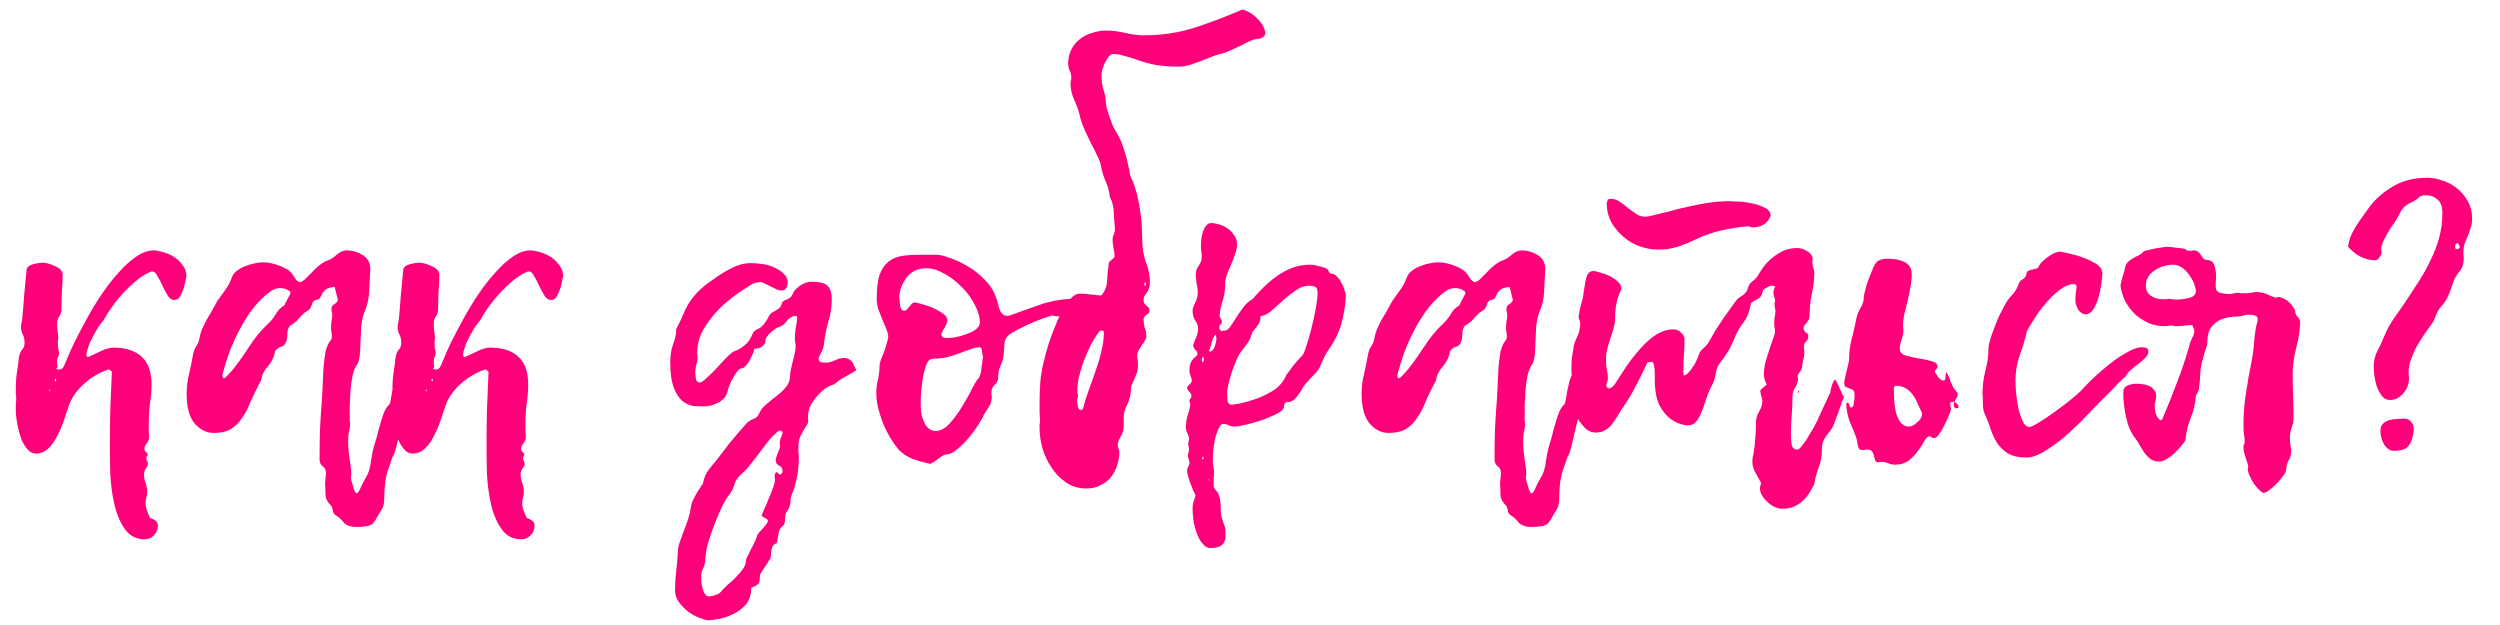 <?xml version="1.0" encoding="UTF-8"?> <svg xmlns="http://www.w3.org/2000/svg" width="252" height="63" viewBox="0 0 252 63" fill="none"> <path d="M5.635 37.12C5.688 37.173 5.755 37.213 5.835 37.24C5.915 37.24 5.981 37.24 6.035 37.24C6.195 37.24 6.328 37.133 6.435 36.92C6.541 36.68 6.635 36.467 6.715 36.28C6.901 35.8 7.168 35.2 7.515 34.48C7.888 33.733 8.301 32.947 8.755 32.12C9.208 31.293 9.701 30.48 10.235 29.68C10.794 28.853 11.368 28.12 11.954 27.48C12.541 26.813 13.128 26.28 13.714 25.88C14.328 25.453 14.915 25.24 15.475 25.24C15.714 25.24 16.021 25.293 16.395 25.4C16.794 25.507 17.168 25.667 17.515 25.88C17.861 26.093 18.154 26.373 18.395 26.72C18.661 27.04 18.794 27.413 18.794 27.84C18.741 28.053 18.688 28.307 18.634 28.6C18.581 28.867 18.501 29.12 18.395 29.36C18.314 29.6 18.208 29.813 18.075 30C17.941 30.16 17.768 30.24 17.555 30.24C17.314 30.24 17.101 30.093 16.915 29.8C16.728 29.507 16.555 29.187 16.395 28.84C16.235 28.467 16.061 28.133 15.874 27.84C15.714 27.52 15.541 27.36 15.354 27.36C15.274 27.36 15.208 27.373 15.155 27.4C14.675 27.613 14.208 27.907 13.755 28.28C13.328 28.627 12.901 29.027 12.475 29.48C12.075 29.907 11.701 30.36 11.354 30.84C11.008 31.32 10.701 31.8 10.434 32.28C10.248 32.493 10.048 32.76 9.835 33.08C9.648 33.4 9.461 33.733 9.275 34.08C9.115 34.4 8.981 34.72 8.875 35.04C8.768 35.333 8.715 35.573 8.715 35.76C8.715 35.92 8.768 36 8.875 36C8.901 36 8.915 36 8.915 36C8.915 35.973 8.928 35.96 8.955 35.96C9.381 35.773 9.808 35.573 10.235 35.36C10.688 35.147 11.088 35.04 11.434 35.04C12.688 35.04 13.634 35.347 14.274 35.96C14.941 36.547 15.274 37.48 15.274 38.76C15.274 39.4 15.221 40.04 15.114 40.68C15.034 41.32 14.995 41.96 14.995 42.6C14.995 42.813 14.995 43.04 14.995 43.28C14.995 43.52 15.008 43.747 15.034 43.96C15.034 44.253 14.954 44.493 14.794 44.68C14.634 44.867 14.555 45.053 14.555 45.24C14.555 45.373 14.608 45.48 14.714 45.56C14.821 45.64 14.874 45.747 14.874 45.88C14.874 45.933 14.848 45.973 14.794 46C14.768 46.053 14.755 46.12 14.755 46.2C14.755 46.307 14.781 46.4 14.835 46.48C14.888 46.56 14.915 46.653 14.915 46.76C14.915 46.893 14.848 47.04 14.714 47.2C14.581 47.387 14.514 47.587 14.514 47.8C14.514 48.12 14.568 48.413 14.675 48.68C14.781 48.973 14.835 49.267 14.835 49.56C14.835 49.747 14.808 49.933 14.755 50.12C14.701 50.307 14.675 50.493 14.675 50.68C14.675 50.947 14.714 51.187 14.794 51.4C14.874 51.64 14.968 51.867 15.075 52.08C15.075 52.16 15.114 52.213 15.194 52.24C15.301 52.267 15.395 52.307 15.475 52.36C15.581 52.413 15.675 52.48 15.755 52.56C15.861 52.667 15.915 52.8 15.915 52.96C15.915 53.36 15.781 53.693 15.514 53.96C15.274 54.227 14.968 54.36 14.595 54.36C13.714 54.36 13.034 54 12.555 53.28C12.075 52.587 11.728 51.747 11.514 50.76C11.301 49.8 11.168 48.8 11.114 47.76C11.088 46.72 11.075 45.853 11.075 45.16C11.075 43.88 11.088 42.6 11.114 41.32C11.168 40.04 11.221 38.773 11.274 37.52C11.274 37.467 11.235 37.413 11.155 37.36C11.075 37.28 11.008 37.24 10.954 37.24C10.048 37.533 9.208 38.027 8.435 38.72C7.688 39.413 7.181 40.16 6.915 40.96C6.755 41.44 6.581 41.96 6.395 42.52C6.208 43.053 5.981 43.56 5.715 44.04C5.475 44.52 5.181 44.92 4.835 45.24C4.488 45.56 4.075 45.72 3.595 45.72C3.301 45.72 3.035 45.587 2.795 45.32C2.555 45.053 2.341 44.707 2.155 44.28C1.995 43.827 1.861 43.333 1.755 42.8C1.648 42.267 1.595 41.733 1.595 41.2C1.595 41.04 1.595 40.88 1.595 40.72C1.621 40.56 1.635 40.4 1.635 40.24C1.635 40.027 1.621 39.827 1.595 39.64C1.595 39.453 1.595 39.253 1.595 39.04C1.595 38.507 1.635 37.987 1.715 37.48C1.795 36.973 1.861 36.467 1.915 35.96C1.995 35.613 2.101 35.373 2.235 35.24C2.395 35.08 2.475 34.853 2.475 34.56C2.475 34.187 2.408 33.893 2.275 33.68C2.168 33.467 2.115 33.227 2.115 32.96C2.115 32.827 2.128 32.707 2.155 32.6C2.181 32.467 2.208 32.333 2.235 32.2C2.315 31.373 2.381 30.56 2.435 29.76C2.515 28.933 2.595 28.107 2.675 27.28C2.675 27.12 2.728 26.987 2.835 26.88C2.968 26.773 3.128 26.693 3.315 26.64C3.501 26.587 3.688 26.547 3.875 26.52C4.061 26.493 4.221 26.48 4.355 26.48C4.461 26.48 4.621 26.507 4.835 26.56C5.048 26.613 5.261 26.693 5.475 26.8C5.715 26.88 5.915 27 6.075 27.16C6.235 27.32 6.315 27.493 6.315 27.68C6.315 28.24 6.288 28.813 6.235 29.4C6.208 29.96 6.195 30.533 6.195 31.12C6.195 31.44 6.115 31.707 5.955 31.92C5.821 32.107 5.755 32.347 5.755 32.64C5.755 32.88 5.768 33.12 5.795 33.36C5.848 33.6 5.875 33.84 5.875 34.08C5.875 34.187 5.861 34.293 5.835 34.4C5.835 34.507 5.835 34.627 5.835 34.76C5.835 34.893 5.848 35.04 5.875 35.2C5.928 35.333 5.955 35.467 5.955 35.6C5.955 35.733 5.915 35.867 5.835 36C5.781 36.107 5.755 36.227 5.755 36.36C5.755 36.467 5.755 36.573 5.755 36.68C5.781 36.76 5.795 36.853 5.795 36.96C5.795 37.013 5.768 37.067 5.715 37.12C5.661 37.173 5.635 37.227 5.635 37.28L5.675 37.32C5.675 37.267 5.661 37.24 5.635 37.24C5.635 37.213 5.635 37.173 5.635 37.12ZM5.675 38.32C5.675 38.32 5.648 38.267 5.595 38.16C5.595 38.187 5.568 38.227 5.515 38.28C5.515 38.387 5.541 38.44 5.595 38.44C5.648 38.44 5.675 38.4 5.675 38.32ZM5.035 39.44C5.035 39.413 5.035 39.4 5.035 39.4C5.061 39.373 5.075 39.347 5.075 39.32C5.075 39.293 5.048 39.28 4.995 39.28C4.968 39.28 4.955 39.32 4.955 39.4C4.955 39.4 4.981 39.413 5.035 39.44ZM42.412 37.36C42.198 38.053 41.945 38.747 41.652 39.44C41.358 40.133 41.092 40.827 40.852 41.52C40.718 41.893 40.598 42.307 40.492 42.76C40.385 43.213 40.278 43.653 40.172 44.08C40.092 44.48 39.998 44.867 39.892 45.24C39.812 45.613 39.692 45.907 39.532 46.12C39.532 46.173 39.398 46.573 39.132 47.32C38.865 48.067 38.732 49.04 38.732 50.24C38.732 50.72 38.638 51.107 38.452 51.4C38.265 51.693 38.052 52.053 37.812 52.48C37.625 52.8 37.345 52.987 36.972 53.04C36.598 53.093 36.252 53.12 35.932 53.12C35.612 53.12 35.358 53.08 35.172 53C35.012 52.947 34.865 52.867 34.732 52.76C34.625 52.653 34.518 52.533 34.412 52.4C34.305 52.267 34.145 52.133 33.932 52C33.692 51.867 33.558 51.667 33.532 51.4C33.505 51.16 33.425 50.987 33.292 50.88C32.998 50.587 32.838 50.267 32.812 49.92C32.812 49.6 32.798 49.253 32.772 48.88C32.772 48.667 32.785 48.453 32.812 48.24C32.838 48.053 32.852 47.853 32.852 47.64C32.852 47.373 32.745 47.16 32.532 47C32.318 46.84 32.212 46.613 32.212 46.32C32.212 45.333 32.225 44.333 32.252 43.32C32.305 42.28 32.372 41.253 32.452 40.24C32.478 39.76 32.505 39.24 32.532 38.68C32.558 38.093 32.585 37.533 32.612 37C32.665 36.44 32.732 35.933 32.812 35.48C32.918 35 33.078 34.627 33.292 34.36C33.398 34.253 33.452 34.107 33.452 33.92C33.452 33.787 33.438 33.653 33.412 33.52C33.385 33.36 33.372 33.2 33.372 33.04C33.372 32.827 33.385 32.613 33.412 32.4C33.465 32.187 33.492 31.973 33.492 31.76C33.492 31.653 33.478 31.56 33.452 31.48C33.425 31.373 33.412 31.267 33.412 31.16C33.412 30.92 33.518 30.747 33.732 30.64C33.945 30.507 34.052 30.36 34.052 30.2C33.998 29.987 33.945 29.773 33.892 29.56C33.838 29.347 33.785 29.133 33.732 28.92C33.278 28.973 32.972 29.067 32.812 29.2C32.652 29.333 32.532 29.48 32.452 29.64C32.398 29.773 32.332 29.907 32.252 30.04C32.198 30.147 32.052 30.213 31.812 30.24C31.625 30.293 31.492 30.467 31.412 30.76C31.332 31.053 31.172 31.253 30.932 31.36C30.745 31.467 30.612 31.573 30.532 31.68C30.452 31.76 30.358 31.853 30.252 31.96C30.172 32.067 30.052 32.2 29.892 32.36C29.758 32.493 29.532 32.653 29.212 32.84C29.078 33.027 28.998 33.24 28.972 33.48C28.972 33.693 28.958 33.907 28.932 34.12C28.905 34.307 28.838 34.493 28.732 34.68C28.625 34.84 28.438 34.947 28.172 35C27.852 35.213 27.692 35.387 27.692 35.52C27.692 35.653 27.638 35.84 27.532 36.08C27.398 36.4 27.172 36.747 26.852 37.12C26.558 37.467 26.385 37.853 26.332 38.28C26.305 38.387 26.252 38.493 26.172 38.6C26.118 38.707 26.065 38.813 26.012 38.92C25.718 39.48 25.452 40.04 25.212 40.6C24.998 41.16 24.732 41.667 24.412 42.12C24.118 42.573 23.745 42.947 23.292 43.24C22.838 43.507 22.252 43.64 21.532 43.64C20.812 43.64 20.172 43.32 19.612 42.68C19.078 42.04 18.812 41.04 18.812 39.68C18.812 39.013 18.892 38.36 19.052 37.72C19.212 37.053 19.345 36.4 19.452 35.76C19.505 35.44 19.612 35.16 19.772 34.92C19.958 34.653 20.078 34.333 20.132 33.96C20.185 33.667 20.265 33.4 20.372 33.16C20.478 32.92 20.598 32.667 20.732 32.4C20.892 32.133 21.065 31.84 21.252 31.52C21.438 31.2 21.652 30.813 21.892 30.36C22.158 29.987 22.425 29.613 22.692 29.24C22.985 28.84 23.212 28.413 23.372 27.96C23.452 27.72 23.612 27.507 23.852 27.32C24.118 27.107 24.398 26.947 24.692 26.84C25.012 26.707 25.318 26.613 25.612 26.56C25.932 26.48 26.212 26.44 26.452 26.44C27.252 26.44 28.065 26.667 28.892 27.12C29.185 27.28 29.438 27.547 29.652 27.92C29.865 28.267 30.065 28.44 30.252 28.44C30.412 28.413 30.585 28.307 30.772 28.12C30.958 27.933 31.172 27.72 31.412 27.48C31.652 27.213 31.905 26.973 32.172 26.76C32.465 26.52 32.758 26.347 33.052 26.24C33.318 26.16 33.612 25.973 33.932 25.68C34.278 25.387 34.612 25.24 34.932 25.24C35.518 25.24 36.065 25.4 36.572 25.72C37.078 26.04 37.332 26.507 37.332 27.12C37.278 27.867 37.238 28.613 37.212 29.36C37.185 30.107 37.012 30.84 36.692 31.56C36.558 31.933 36.465 32.387 36.412 32.92C36.385 33.453 36.358 33.987 36.332 34.52C36.332 35.027 36.305 35.493 36.252 35.92C36.198 36.347 36.092 36.653 35.932 36.84C35.772 37.08 35.638 37.427 35.532 37.88C35.452 38.307 35.385 38.787 35.332 39.32C35.305 39.827 35.278 40.347 35.252 40.88C35.252 41.387 35.252 41.853 35.252 42.28C35.252 42.333 35.252 42.4 35.252 42.48C35.278 42.533 35.292 42.6 35.292 42.68C35.292 42.973 35.252 43.253 35.172 43.52C35.118 43.787 35.092 44.067 35.092 44.36C35.092 45.027 35.145 45.68 35.252 46.32C35.358 46.96 35.412 47.467 35.412 47.84C35.412 47.893 35.398 47.947 35.372 48C35.372 48.08 35.372 48.147 35.372 48.2C35.372 48.2 35.385 48.28 35.412 48.44C35.465 48.6 35.518 48.773 35.572 48.96C35.625 49.147 35.678 49.32 35.732 49.48C35.812 49.64 35.878 49.72 35.932 49.72C36.065 49.72 36.212 49.52 36.372 49.12C36.558 48.72 36.732 48.387 36.892 48.12C37.158 47.693 37.332 47.107 37.412 46.36C37.518 45.64 37.678 44.973 37.892 44.36C37.972 44.093 38.052 43.787 38.132 43.44C38.238 43.093 38.332 42.76 38.412 42.44C38.518 42.093 38.625 41.787 38.732 41.52C38.865 41.227 38.998 41.013 39.132 40.88C39.238 40.827 39.318 40.667 39.372 40.4C39.425 40.107 39.478 39.787 39.532 39.44C39.612 39.093 39.692 38.747 39.772 38.4C39.878 38.027 40.025 37.72 40.212 37.48C40.585 37.027 40.892 36.52 41.132 35.96C41.398 35.4 41.785 34.893 42.292 34.44C42.372 34.44 42.452 34.48 42.532 34.56C42.585 34.613 42.638 34.707 42.692 34.84C42.745 34.973 42.772 35.16 42.772 35.4C42.772 35.613 42.745 35.88 42.692 36.2C42.638 36.52 42.545 36.907 42.412 37.36ZM29.252 29.4C28.958 29.16 28.625 29.04 28.252 29.04C27.932 29.04 27.625 29.133 27.332 29.32C26.692 29.773 26.118 30.32 25.612 30.96C25.105 31.6 24.652 32.293 24.252 33.04C23.852 33.787 23.492 34.56 23.172 35.36C22.878 36.16 22.638 36.933 22.452 37.68C22.425 37.707 22.412 37.76 22.412 37.84C22.412 37.893 22.425 37.96 22.452 38.04C22.478 38.093 22.518 38.12 22.572 38.12C22.652 38.12 22.798 38 23.012 37.76C23.252 37.52 23.492 37.24 23.732 36.92C23.998 36.573 24.252 36.227 24.492 35.88C24.732 35.533 24.918 35.253 25.052 35.04C25.345 34.587 25.652 34.16 25.972 33.76C26.292 33.36 26.638 32.987 27.012 32.64C27.332 32.347 27.598 32.013 27.812 31.64C28.025 31.267 28.318 30.973 28.692 30.76C28.665 30.76 28.732 30.613 28.892 30.32C29.052 30.027 29.185 29.773 29.292 29.56C29.292 29.533 29.278 29.52 29.252 29.52C29.252 29.493 29.252 29.453 29.252 29.4ZM43.603 37.12C43.657 37.173 43.723 37.213 43.803 37.24C43.883 37.24 43.95 37.24 44.003 37.24C44.163 37.24 44.297 37.133 44.403 36.92C44.51 36.68 44.603 36.467 44.683 36.28C44.87 35.8 45.137 35.2 45.483 34.48C45.857 33.733 46.27 32.947 46.723 32.12C47.177 31.293 47.67 30.48 48.203 29.68C48.763 28.853 49.337 28.12 49.923 27.48C50.51 26.813 51.097 26.28 51.683 25.88C52.297 25.453 52.883 25.24 53.443 25.24C53.683 25.24 53.99 25.293 54.363 25.4C54.763 25.507 55.137 25.667 55.483 25.88C55.83 26.093 56.123 26.373 56.363 26.72C56.63 27.04 56.763 27.413 56.763 27.84C56.71 28.053 56.657 28.307 56.603 28.6C56.55 28.867 56.47 29.12 56.363 29.36C56.283 29.6 56.177 29.813 56.043 30C55.91 30.16 55.737 30.24 55.523 30.24C55.283 30.24 55.07 30.093 54.883 29.8C54.697 29.507 54.523 29.187 54.363 28.84C54.203 28.467 54.03 28.133 53.843 27.84C53.683 27.52 53.51 27.36 53.323 27.36C53.243 27.36 53.177 27.373 53.123 27.4C52.643 27.613 52.177 27.907 51.723 28.28C51.297 28.627 50.87 29.027 50.443 29.48C50.043 29.907 49.67 30.36 49.323 30.84C48.977 31.32 48.67 31.8 48.403 32.28C48.217 32.493 48.017 32.76 47.803 33.08C47.617 33.4 47.43 33.733 47.243 34.08C47.083 34.4 46.95 34.72 46.843 35.04C46.737 35.333 46.683 35.573 46.683 35.76C46.683 35.92 46.737 36 46.843 36C46.87 36 46.883 36 46.883 36C46.883 35.973 46.897 35.96 46.923 35.96C47.35 35.773 47.777 35.573 48.203 35.36C48.657 35.147 49.057 35.04 49.403 35.04C50.657 35.04 51.603 35.347 52.243 35.96C52.91 36.547 53.243 37.48 53.243 38.76C53.243 39.4 53.19 40.04 53.083 40.68C53.003 41.32 52.963 41.96 52.963 42.6C52.963 42.813 52.963 43.04 52.963 43.28C52.963 43.52 52.977 43.747 53.003 43.96C53.003 44.253 52.923 44.493 52.763 44.68C52.603 44.867 52.523 45.053 52.523 45.24C52.523 45.373 52.577 45.48 52.683 45.56C52.79 45.64 52.843 45.747 52.843 45.88C52.843 45.933 52.817 45.973 52.763 46C52.737 46.053 52.723 46.12 52.723 46.2C52.723 46.307 52.75 46.4 52.803 46.48C52.857 46.56 52.883 46.653 52.883 46.76C52.883 46.893 52.817 47.04 52.683 47.2C52.55 47.387 52.483 47.587 52.483 47.8C52.483 48.12 52.537 48.413 52.643 48.68C52.75 48.973 52.803 49.267 52.803 49.56C52.803 49.747 52.777 49.933 52.723 50.12C52.67 50.307 52.643 50.493 52.643 50.68C52.643 50.947 52.683 51.187 52.763 51.4C52.843 51.64 52.937 51.867 53.043 52.08C53.043 52.16 53.083 52.213 53.163 52.24C53.27 52.267 53.363 52.307 53.443 52.36C53.55 52.413 53.643 52.48 53.723 52.56C53.83 52.667 53.883 52.8 53.883 52.96C53.883 53.36 53.75 53.693 53.483 53.96C53.243 54.227 52.937 54.36 52.563 54.36C51.683 54.36 51.003 54 50.523 53.28C50.043 52.587 49.697 51.747 49.483 50.76C49.27 49.8 49.137 48.8 49.083 47.76C49.057 46.72 49.043 45.853 49.043 45.16C49.043 43.88 49.057 42.6 49.083 41.32C49.137 40.04 49.19 38.773 49.243 37.52C49.243 37.467 49.203 37.413 49.123 37.36C49.043 37.28 48.977 37.24 48.923 37.24C48.017 37.533 47.177 38.027 46.403 38.72C45.657 39.413 45.15 40.16 44.883 40.96C44.723 41.44 44.55 41.96 44.363 42.52C44.177 43.053 43.95 43.56 43.683 44.04C43.443 44.52 43.15 44.92 42.803 45.24C42.457 45.56 42.043 45.72 41.563 45.72C41.27 45.72 41.003 45.587 40.763 45.32C40.523 45.053 40.31 44.707 40.123 44.28C39.963 43.827 39.83 43.333 39.723 42.8C39.617 42.267 39.563 41.733 39.563 41.2C39.563 41.04 39.563 40.88 39.563 40.72C39.59 40.56 39.603 40.4 39.603 40.24C39.603 40.027 39.59 39.827 39.563 39.64C39.563 39.453 39.563 39.253 39.563 39.04C39.563 38.507 39.603 37.987 39.683 37.48C39.763 36.973 39.83 36.467 39.883 35.96C39.963 35.613 40.07 35.373 40.203 35.24C40.363 35.08 40.443 34.853 40.443 34.56C40.443 34.187 40.377 33.893 40.243 33.68C40.137 33.467 40.083 33.227 40.083 32.96C40.083 32.827 40.097 32.707 40.123 32.6C40.15 32.467 40.177 32.333 40.203 32.2C40.283 31.373 40.35 30.56 40.403 29.76C40.483 28.933 40.563 28.107 40.643 27.28C40.643 27.12 40.697 26.987 40.803 26.88C40.937 26.773 41.097 26.693 41.283 26.64C41.47 26.587 41.657 26.547 41.843 26.52C42.03 26.493 42.19 26.48 42.323 26.48C42.43 26.48 42.59 26.507 42.803 26.56C43.017 26.613 43.23 26.693 43.443 26.8C43.683 26.88 43.883 27 44.043 27.16C44.203 27.32 44.283 27.493 44.283 27.68C44.283 28.24 44.257 28.813 44.203 29.4C44.177 29.96 44.163 30.533 44.163 31.12C44.163 31.44 44.083 31.707 43.923 31.92C43.79 32.107 43.723 32.347 43.723 32.64C43.723 32.88 43.737 33.12 43.763 33.36C43.817 33.6 43.843 33.84 43.843 34.08C43.843 34.187 43.83 34.293 43.803 34.4C43.803 34.507 43.803 34.627 43.803 34.76C43.803 34.893 43.817 35.04 43.843 35.2C43.897 35.333 43.923 35.467 43.923 35.6C43.923 35.733 43.883 35.867 43.803 36C43.75 36.107 43.723 36.227 43.723 36.36C43.723 36.467 43.723 36.573 43.723 36.68C43.75 36.76 43.763 36.853 43.763 36.96C43.763 37.013 43.737 37.067 43.683 37.12C43.63 37.173 43.603 37.227 43.603 37.28L43.643 37.32C43.643 37.267 43.63 37.24 43.603 37.24C43.603 37.213 43.603 37.173 43.603 37.12ZM43.643 38.32C43.643 38.32 43.617 38.267 43.563 38.16C43.563 38.187 43.537 38.227 43.483 38.28C43.483 38.387 43.51 38.44 43.563 38.44C43.617 38.44 43.643 38.4 43.643 38.32ZM43.003 39.44C43.003 39.413 43.003 39.4 43.003 39.4C43.03 39.373 43.043 39.347 43.043 39.32C43.043 39.293 43.017 39.28 42.963 39.28C42.937 39.28 42.923 39.32 42.923 39.4C42.923 39.4 42.95 39.413 43.003 39.44ZM85.962 36.56C86.015 36.693 86.068 36.813 86.122 36.92C86.175 37.027 86.242 37.16 86.322 37.32C85.975 37.533 85.588 37.76 85.162 38C84.762 38.213 84.402 38.467 84.082 38.76C83.948 38.76 83.735 38.84 83.442 39C83.148 39.16 82.855 39.4 82.562 39.72C82.268 40.013 82.002 40.36 81.762 40.76C81.548 41.16 81.442 41.6 81.442 42.08C81.442 42.133 81.442 42.187 81.442 42.24C81.468 42.267 81.482 42.307 81.482 42.36C81.482 42.493 81.455 42.613 81.402 42.72C81.108 43.173 80.882 43.56 80.722 43.88C80.562 44.173 80.482 44.56 80.482 45.04C80.482 45.227 80.482 45.413 80.482 45.6C80.508 45.76 80.522 45.92 80.522 46.08C80.522 47.307 80.322 48.48 79.922 49.6C79.762 49.893 79.682 50.2 79.682 50.52C79.682 50.867 79.575 51.187 79.362 51.48C79.202 51.693 79.122 51.96 79.122 52.28C79.148 52.627 79.082 52.867 78.922 53C78.762 53.133 78.642 53.28 78.562 53.44C78.508 53.627 78.468 53.8 78.442 53.96C78.415 54.147 78.388 54.307 78.362 54.44C78.362 54.573 78.322 54.68 78.242 54.76C78.082 54.84 77.962 54.933 77.882 55.04C77.828 55.173 77.788 55.307 77.762 55.44C77.762 55.573 77.748 55.707 77.722 55.84C77.722 56 77.695 56.147 77.642 56.28C77.642 56.28 77.668 56.267 77.722 56.24C77.615 56.347 77.508 56.493 77.402 56.68C77.295 56.867 77.175 57.053 77.042 57.24C76.908 57.453 76.762 57.68 76.602 57.92C76.602 58.427 76.548 58.733 76.442 58.84C76.335 58.973 76.095 59.107 75.722 59.24C75.722 59.96 75.535 60.533 75.162 60.96C74.788 61.387 74.348 61.707 73.842 61.92C73.362 62.16 72.882 62.32 72.402 62.4C71.922 62.48 71.588 62.52 71.402 62.52C71.188 62.52 70.895 62.44 70.522 62.28C70.148 62.147 69.775 61.947 69.402 61.68C69.055 61.413 68.735 61.093 68.442 60.72C68.175 60.347 68.042 59.933 68.042 59.48C68.042 58.867 68.082 58.227 68.162 57.56C68.242 56.92 68.295 56.293 68.322 55.68C68.322 55.36 68.388 55.013 68.522 54.64C68.655 54.293 68.788 53.92 68.922 53.52C69.082 53.147 69.228 52.747 69.362 52.32C69.495 51.92 69.588 51.52 69.642 51.12C69.668 50.88 69.748 50.627 69.882 50.36C70.015 50.093 70.148 49.84 70.282 49.6C70.442 49.387 70.575 49.187 70.682 49C70.815 48.84 70.882 48.72 70.882 48.64C70.962 48.187 71.135 47.773 71.402 47.4C71.668 47.053 71.948 46.707 72.242 46.36C72.642 45.827 73.082 45.253 73.562 44.64C74.068 44.027 74.628 43.373 75.242 42.68C75.455 42.467 75.682 42.32 75.922 42.24C76.188 42.16 76.388 41.973 76.522 41.68C76.682 41.307 76.935 40.987 77.282 40.72C77.628 40.427 77.975 40.147 78.322 39.88C78.668 39.613 78.975 39.32 79.242 39C79.508 38.68 79.642 38.293 79.642 37.84C79.642 37.707 79.668 37.507 79.722 37.24C79.775 36.973 79.842 36.693 79.922 36.4C80.002 36.107 80.068 35.827 80.122 35.56C80.175 35.293 80.202 35.08 80.202 34.92C80.202 34.787 80.188 34.653 80.162 34.52C80.135 34.387 80.122 34.253 80.122 34.12C80.122 33.827 80.148 33.493 80.202 33.12C80.282 32.72 80.335 32.333 80.362 31.96C80.362 31.933 80.335 31.907 80.282 31.88C80.228 31.853 80.175 31.84 80.122 31.84C79.802 31.893 79.522 32.08 79.282 32.4C79.042 32.72 78.722 32.933 78.322 33.04C78.295 33.04 78.215 33.093 78.082 33.2C77.975 33.28 77.842 33.387 77.682 33.52C77.548 33.627 77.428 33.76 77.322 33.92C77.215 34.053 77.162 34.187 77.162 34.32C77.162 34.533 77.068 34.72 76.882 34.88C76.722 35.04 76.442 35.133 76.042 35.16C76.042 35.213 76.002 35.347 75.922 35.56C75.842 35.773 75.735 36 75.602 36.24C75.495 36.48 75.348 36.693 75.162 36.88C75.002 37.067 74.828 37.16 74.642 37.16C74.562 37.16 74.455 37.253 74.322 37.44C74.188 37.6 74.055 37.8 73.922 38.04C73.788 38.253 73.668 38.493 73.562 38.76C73.455 39 73.388 39.2 73.362 39.36C73.255 39.893 72.948 40.293 72.442 40.56C71.962 40.827 71.482 40.96 71.002 40.96C70.682 40.96 70.322 40.947 69.922 40.92C69.522 40.867 69.148 40.707 68.802 40.44C68.455 40.147 68.162 39.693 67.922 39.08C67.682 38.467 67.562 37.6 67.562 36.48C67.562 35.84 67.655 35.253 67.842 34.72C68.055 34.187 68.162 33.667 68.162 33.16C68.428 32.68 68.642 32.24 68.802 31.84C68.962 31.44 69.148 31.053 69.362 30.68C69.602 30.28 69.908 29.88 70.282 29.48C70.682 29.053 71.242 28.6 71.962 28.12C72.575 27.667 73.188 27.293 73.802 27C74.415 26.68 75.042 26.52 75.682 26.52C76.108 26.52 76.548 26.56 77.002 26.64C77.455 26.72 77.855 26.853 78.202 27.04C78.548 27.2 78.828 27.4 79.042 27.64C79.282 27.88 79.402 28.16 79.402 28.48C79.402 28.667 79.348 28.853 79.242 29.04C79.135 29.2 78.975 29.28 78.762 29.28C78.602 29.28 78.428 29.24 78.242 29.16C78.082 29.053 77.895 28.96 77.682 28.88C77.495 28.773 77.308 28.68 77.122 28.6C76.962 28.493 76.802 28.44 76.642 28.44C76.428 28.44 76.202 28.48 75.962 28.56C75.802 28.64 75.415 28.88 74.802 29.28C74.215 29.653 73.575 30.147 72.882 30.76C72.215 31.373 71.615 32.093 71.082 32.92C70.548 33.747 70.282 34.613 70.282 35.52C70.282 35.573 70.282 35.64 70.282 35.72C70.308 35.8 70.322 35.88 70.322 35.96C70.322 36.227 70.282 36.493 70.202 36.76C70.122 37 70.082 37.267 70.082 37.56C70.082 37.773 70.108 38 70.162 38.24C70.215 38.453 70.335 38.56 70.522 38.56C70.655 38.56 70.855 38.44 71.122 38.2C71.388 37.96 71.682 37.68 72.002 37.36C72.322 37.013 72.642 36.667 72.962 36.32C73.308 35.947 73.628 35.653 73.922 35.44C74.188 35.36 74.442 35.24 74.682 35.08C74.895 34.947 75.108 34.773 75.322 34.56C75.535 34.32 75.708 34.027 75.842 33.68C75.948 33.467 76.082 33.32 76.242 33.24C76.562 33.107 76.815 32.92 77.002 32.68C77.215 32.413 77.388 32.133 77.522 31.84C77.602 31.707 77.695 31.6 77.802 31.52C77.935 31.44 78.055 31.373 78.162 31.32C78.295 31.24 78.415 31.16 78.522 31.08C78.655 30.973 78.748 30.827 78.802 30.64C78.802 30.453 78.962 30.307 79.282 30.2C79.602 30.067 79.802 29.893 79.882 29.68C79.988 29.36 80.242 29.067 80.642 28.8C81.042 28.533 81.415 28.4 81.762 28.4C82.588 28.4 83.135 28.533 83.402 28.8C83.695 29.067 83.842 29.52 83.842 30.16C83.842 30.933 83.722 31.707 83.482 32.48C83.268 33.227 83.122 33.987 83.042 34.76C83.015 35 82.922 35.267 82.762 35.56C82.602 35.853 82.522 36.053 82.522 36.16C82.522 36.373 82.615 36.493 82.802 36.52C83.015 36.547 83.188 36.56 83.322 36.56C83.535 36.56 83.815 36.48 84.162 36.32C84.508 36.16 84.815 36.08 85.082 36.08C85.428 36.08 85.722 36.24 85.962 36.56ZM78.802 47.72C78.855 47.613 78.882 47.533 78.882 47.48C78.882 47.213 78.762 47.027 78.522 46.92C78.308 46.813 78.202 46.667 78.202 46.48C78.202 46.267 78.255 46.027 78.362 45.76C78.495 45.467 78.588 45.213 78.642 45C78.615 44.947 78.602 44.853 78.602 44.72C78.602 44.533 78.628 44.36 78.682 44.2C78.762 44.04 78.828 43.867 78.882 43.68C78.882 43.493 78.788 43.4 78.602 43.4C78.548 43.4 78.508 43.413 78.482 43.44C78.082 43.76 77.722 44.12 77.402 44.52C77.108 44.893 76.815 45.28 76.522 45.68C76.255 46.053 75.975 46.413 75.682 46.76C75.415 47.133 75.095 47.48 74.722 47.8C74.375 48.093 74.148 48.427 74.042 48.8C73.935 49.2 73.735 49.587 73.442 49.96C73.228 50.227 72.988 50.64 72.722 51.2C72.455 51.76 72.202 52.36 71.962 53C71.722 53.64 71.508 54.28 71.322 54.92C71.162 55.587 71.082 56.16 71.082 56.64C71.028 56.933 70.948 57.173 70.842 57.36C70.735 57.573 70.682 57.813 70.682 58.08C70.682 58.187 70.682 58.347 70.682 58.56C70.708 58.8 70.748 59.027 70.802 59.24C70.855 59.48 70.935 59.68 71.042 59.84C71.148 60.027 71.282 60.12 71.442 60.12C71.628 60.12 71.828 60.08 72.042 60C72.255 59.947 72.442 59.853 72.602 59.72C72.762 59.533 72.975 59.307 73.242 59.04C73.535 58.8 73.828 58.533 74.122 58.24C74.415 57.947 74.668 57.653 74.882 57.36C75.095 57.067 75.202 56.773 75.202 56.48C75.202 56.373 75.255 56.227 75.362 56.04C75.468 55.853 75.575 55.64 75.682 55.4C75.815 55.16 75.935 54.92 76.042 54.68C76.175 54.44 76.268 54.2 76.322 53.96C76.322 53.933 76.375 53.853 76.482 53.72C76.615 53.587 76.748 53.44 76.882 53.28C77.015 53.147 77.135 53 77.242 52.84C77.348 52.707 77.402 52.6 77.402 52.52C77.402 52.413 77.322 52.32 77.162 52.24C77.002 52.16 76.868 52.08 76.762 52C76.762 52 76.828 51.827 76.962 51.48C77.122 51.16 77.282 50.787 77.442 50.36C77.628 49.96 77.788 49.56 77.922 49.16C78.055 48.787 78.122 48.533 78.122 48.4C78.122 48.293 78.108 48.2 78.082 48.12C78.082 48.067 78.082 48.013 78.082 47.96C78.082 47.88 78.095 47.813 78.122 47.76C78.148 47.707 78.188 47.653 78.242 47.6C78.322 47.6 78.388 47.64 78.442 47.72C78.522 47.8 78.588 47.84 78.642 47.84C78.668 47.84 78.722 47.8 78.802 47.72ZM107.972 30.12C108.239 30.333 108.372 30.573 108.372 30.84C108.372 31.107 108.225 31.347 107.932 31.56C107.665 31.773 107.279 31.88 106.772 31.88C106.639 31.88 106.519 31.88 106.412 31.88C106.305 31.853 106.185 31.827 106.052 31.8C104.559 32.253 103.185 32.853 101.932 33.6C101.505 33.867 101.279 34.213 101.252 34.64C101.225 35.04 101.199 35.4 101.172 35.72C101.119 36.173 101.012 36.56 100.852 36.88C100.692 37.2 100.612 37.587 100.612 38.04C100.612 38.36 100.492 38.613 100.252 38.8C100.039 38.987 99.932 39.253 99.932 39.6C99.932 39.653 99.932 39.72 99.932 39.8C99.959 39.853 99.972 39.907 99.972 39.96C99.972 40.333 99.892 40.653 99.732 40.92C99.599 41.16 99.412 41.453 99.172 41.8C99.119 41.987 98.945 42.307 98.652 42.76C98.385 43.187 98.065 43.627 97.692 44.08C97.319 44.533 96.919 44.933 96.492 45.28C96.092 45.627 95.732 45.8 95.412 45.8C95.252 45.8 95.012 45.92 94.692 46.16C94.399 46.4 94.092 46.6 93.772 46.76C93.159 46.627 92.585 46.467 92.052 46.28C91.545 46.093 91.079 45.8 90.652 45.4C90.332 45.027 90.025 44.6 89.732 44.12C89.439 43.613 89.185 43.107 88.972 42.6C88.785 42.067 88.625 41.547 88.492 41.04C88.385 40.533 88.332 40.067 88.332 39.64C88.332 39.16 88.385 38.707 88.492 38.28C88.599 37.827 88.652 37.387 88.652 36.96C88.652 36.8 88.692 36.587 88.772 36.32C88.879 36.053 88.985 35.787 89.092 35.52C89.199 35.227 89.292 34.933 89.372 34.64C89.479 34.347 89.532 34.093 89.532 33.88C89.532 33.693 89.465 33.453 89.332 33.16C89.225 32.867 89.092 32.547 88.932 32.2C88.799 31.853 88.665 31.507 88.532 31.16C88.425 30.813 88.372 30.48 88.372 30.16C88.372 29.12 88.465 28.307 88.652 27.72C88.865 27.133 89.159 26.693 89.532 26.4C89.932 26.08 90.385 25.88 90.892 25.8C91.425 25.72 92.012 25.68 92.652 25.68H94.492C94.732 25.68 95.145 25.787 95.732 26C96.319 26.187 96.945 26.48 97.612 26.88C98.279 27.28 98.892 27.787 99.452 28.4C100.012 29.013 100.385 29.733 100.572 30.56C100.625 30.827 100.719 31.107 100.852 31.4C101.012 31.693 101.239 31.84 101.532 31.84C101.639 31.84 101.719 31.827 101.772 31.8C102.812 31.427 103.825 31.067 104.812 30.72C105.799 30.373 106.852 30.173 107.972 30.12ZM99.092 36C99.039 35.787 98.999 35.573 98.972 35.36C98.972 35.12 98.865 35 98.652 35C98.545 35 98.385 35.027 98.172 35.08C97.505 35.32 96.839 35.56 96.172 35.8C95.505 36.04 94.799 36.16 94.052 36.16C93.732 36.16 93.492 36.4 93.332 36.88C93.172 37.333 93.052 37.853 92.972 38.44C92.892 39 92.839 39.547 92.812 40.08C92.812 40.613 92.812 40.947 92.812 41.08C92.812 41.613 92.945 42.147 93.212 42.68C93.479 43.187 93.839 43.44 94.292 43.44C94.799 43.44 95.279 43.187 95.732 42.68C96.212 42.147 96.639 41.56 97.012 40.92C97.412 40.28 97.745 39.68 98.012 39.12C98.305 38.56 98.519 38.227 98.652 38.12C98.812 37.853 98.905 37.507 98.932 37.08C98.985 36.653 99.039 36.293 99.092 36ZM90.652 30.04C90.679 30.2 90.705 30.453 90.732 30.8C90.785 31.147 90.919 31.32 91.132 31.32C91.239 31.32 91.332 31.28 91.412 31.2C91.492 31.093 91.572 31 91.652 30.92C91.732 30.813 91.812 30.72 91.892 30.64C91.999 30.533 92.119 30.48 92.252 30.48C92.252 30.48 92.412 30.52 92.732 30.6C93.079 30.68 93.452 30.8 93.852 30.96C94.252 31.12 94.625 31.32 94.972 31.56C95.319 31.773 95.492 32.013 95.492 32.28C95.492 32.44 95.412 32.667 95.252 32.96C95.092 33.227 94.972 33.453 94.892 33.64C94.892 33.827 94.945 33.947 95.052 34C95.185 34.053 95.279 34.08 95.332 34.08C95.599 34.08 95.919 34.053 96.292 34C96.692 33.92 97.065 33.813 97.412 33.68C97.785 33.547 98.105 33.387 98.372 33.2C98.639 32.987 98.772 32.747 98.772 32.48C98.772 31.947 98.599 31.36 98.252 30.72C97.932 30.08 97.505 29.493 96.972 28.96C96.439 28.4 95.852 27.947 95.212 27.6C94.572 27.227 93.959 27.04 93.372 27.04C92.519 27.04 91.852 27.36 91.372 28C90.892 28.64 90.652 29.32 90.652 30.04ZM125.228 0.96C125.762 1.093 126.255 1.387 126.708 1.84C127.162 2.267 127.442 2.747 127.548 3.28C127.548 3.493 127.455 3.653 127.268 3.76C127.108 3.867 126.948 3.92 126.788 3.92C126.575 3.92 126.322 3.987 126.028 4.12C125.735 4.253 125.415 4.413 125.068 4.6C124.722 4.76 124.375 4.92 124.028 5.08C123.682 5.24 123.348 5.36 123.028 5.44C122.655 5.52 122.295 5.64 121.948 5.8C121.602 5.933 121.255 6.067 120.908 6.2C120.562 6.333 120.215 6.453 119.868 6.56C119.522 6.667 119.148 6.72 118.748 6.72C118.055 6.72 117.335 6.667 116.588 6.56C115.842 6.427 115.122 6.227 114.428 5.96C114.135 5.853 113.775 5.747 113.348 5.64C112.922 5.507 112.548 5.44 112.228 5.44C112.068 5.44 111.922 5.52 111.788 5.68C111.655 5.84 111.522 6.04 111.388 6.28C111.282 6.52 111.188 6.773 111.108 7.04C111.055 7.28 111.028 7.493 111.028 7.68C111.028 8.133 111.095 8.587 111.228 9.04C111.388 9.493 111.468 9.947 111.468 10.4C111.468 10.453 111.495 10.6 111.548 10.84C111.628 11.08 111.708 11.347 111.788 11.64C111.895 11.933 112.002 12.227 112.108 12.52C112.215 12.787 112.308 12.973 112.388 13.08C112.762 13.667 113.055 14.293 113.268 14.96C113.482 15.627 113.655 16.28 113.788 16.92C113.842 17.08 113.868 17.24 113.868 17.4C113.895 17.56 113.935 17.707 113.988 17.84C114.255 18.4 114.468 19.013 114.628 19.68C114.788 20.347 114.908 21 114.988 21.64C115.068 22.253 115.108 22.813 115.108 23.32C115.135 23.8 115.148 24.147 115.148 24.36C115.148 25.053 115.268 25.747 115.508 26.44C115.775 27.107 115.908 27.787 115.908 28.48C115.908 28.747 115.868 28.96 115.788 29.12C115.735 29.28 115.668 29.413 115.588 29.52C115.508 29.627 115.428 29.733 115.348 29.84C115.295 29.947 115.268 30.067 115.268 30.2C115.268 30.467 115.362 30.667 115.548 30.8C115.762 30.933 115.868 31.093 115.868 31.28C115.868 31.493 115.775 31.64 115.588 31.72C115.428 31.8 115.322 31.947 115.268 32.16C115.268 32.453 115.308 32.747 115.388 33.04C115.495 33.307 115.548 33.587 115.548 33.88C115.548 34.04 115.495 34.2 115.388 34.36C115.308 34.493 115.202 34.653 115.068 34.84C114.962 35 114.855 35.173 114.748 35.36C114.668 35.52 114.628 35.693 114.628 35.88C114.628 36.013 114.642 36.16 114.668 36.32C114.695 36.453 114.708 36.587 114.708 36.72C114.708 37.067 114.668 37.36 114.588 37.6C114.508 37.813 114.428 38.013 114.348 38.2C114.268 38.387 114.188 38.56 114.108 38.72C114.028 38.88 113.988 39.053 113.988 39.24C113.988 39.8 113.868 40.307 113.628 40.76C113.388 41.213 113.268 41.667 113.268 42.12V42.96C113.268 43.333 113.162 43.693 112.948 44.04C112.762 44.36 112.668 44.627 112.668 44.84C112.668 44.973 112.695 45.107 112.748 45.24C112.802 45.347 112.828 45.467 112.828 45.6C112.828 46 112.762 46.413 112.628 46.84C112.495 47.293 112.295 47.693 112.028 48.04C111.762 48.387 111.415 48.667 110.988 48.88C110.588 49.12 110.095 49.24 109.508 49.24C108.735 49.24 108.055 49.04 107.468 48.64C106.882 48.24 106.388 47.733 105.988 47.12C105.588 46.533 105.282 45.88 105.068 45.16C104.882 44.44 104.788 43.76 104.788 43.12C104.788 43.013 104.788 42.907 104.788 42.8C104.815 42.693 104.828 42.587 104.828 42.48C104.828 42.187 104.815 41.88 104.788 41.56C104.788 41.213 104.788 40.893 104.788 40.6C104.788 39.907 104.815 39.187 104.868 38.44C104.948 37.693 105.055 37.067 105.188 36.56C105.295 36.053 105.468 35.413 105.708 34.64C105.975 33.84 106.268 33.067 106.588 32.32C106.935 31.573 107.295 30.933 107.668 30.4C108.068 29.867 108.455 29.6 108.828 29.6C109.202 29.6 109.562 29.627 109.908 29.68C110.255 29.707 110.615 29.747 110.988 29.8C111.362 29.4 111.562 28.92 111.588 28.36C111.615 27.8 111.668 27.24 111.748 26.68C111.748 26.547 111.775 26.453 111.828 26.4C111.908 26.32 111.975 26.253 112.028 26.2C112.108 26.147 112.175 26.093 112.228 26.04C112.308 25.987 112.348 25.907 112.348 25.8C112.348 25.56 112.308 25.28 112.228 24.96C112.175 24.64 112.148 24.373 112.148 24.16C112.148 23.973 112.188 23.8 112.268 23.64C112.348 23.453 112.388 23.267 112.388 23.08C112.335 22.52 112.295 21.973 112.268 21.44C112.268 20.907 112.135 20.373 111.868 19.84C111.815 19.307 111.682 18.8 111.468 18.32C111.255 17.84 111.095 17.333 110.988 16.8C110.935 16.453 110.802 16.08 110.588 15.68C110.402 15.253 110.188 14.827 109.948 14.4C109.735 13.947 109.522 13.493 109.308 13.04C109.095 12.56 108.935 12.08 108.828 11.6C108.695 11.067 108.508 10.547 108.268 10.04C108.028 9.507 107.908 8.973 107.908 8.44C107.908 8.333 107.922 8.227 107.948 8.12C107.975 8.013 107.988 7.907 107.988 7.8C107.988 7.56 107.935 7.333 107.828 7.12C107.722 6.907 107.668 6.68 107.668 6.44C107.668 5.907 107.775 5.427 107.988 5C108.202 4.573 108.482 4.227 108.828 3.96C109.202 3.667 109.615 3.453 110.068 3.32C110.548 3.16 111.028 3.08 111.508 3.08C112.095 3.08 112.735 3.16 113.428 3.32C114.122 3.48 114.735 3.56 115.268 3.56C117.082 3.56 118.788 3.307 120.388 2.8C122.015 2.267 123.628 1.653 125.228 0.96ZM108.668 39.84C108.642 39.973 108.615 40.107 108.588 40.24C108.588 40.347 108.588 40.453 108.588 40.56C108.588 40.72 108.615 40.893 108.668 41.08C108.748 41.24 108.842 41.32 108.948 41.32C109.002 41.32 109.055 41.307 109.108 41.28C109.162 41.227 109.188 41.173 109.188 41.12C109.348 40.48 109.548 39.84 109.788 39.2C110.028 38.56 110.255 37.92 110.468 37.28C110.708 36.613 110.895 35.973 111.028 35.36C111.188 34.72 111.268 34.107 111.268 33.52C111.268 33.387 111.202 33.32 111.068 33.32C110.962 33.32 110.895 33.333 110.868 33.36C110.575 33.707 110.295 34.133 110.028 34.64C109.762 35.147 109.522 35.68 109.308 36.24C109.095 36.773 108.922 37.32 108.788 37.88C108.655 38.44 108.588 38.933 108.588 39.36C108.588 39.467 108.615 39.627 108.668 39.84ZM115.508 28.68C115.508 28.6 115.482 28.507 115.428 28.4C115.375 28.48 115.348 28.587 115.348 28.72C115.348 28.773 115.362 28.8 115.388 28.8C115.468 28.8 115.508 28.76 115.508 28.68ZM123.014 33.36C123.094 33.36 123.174 33.36 123.254 33.36C123.334 33.333 123.4 33.32 123.454 33.32C123.64 33.32 123.827 33.187 124.014 32.92C124.2 32.653 124.4 32.347 124.614 32C124.854 31.627 125.107 31.267 125.374 30.92C125.64 30.573 125.934 30.32 126.254 30.16C126.44 29.92 126.72 29.613 127.094 29.24C127.467 28.84 127.894 28.453 128.374 28.08C128.88 27.68 129.44 27.347 130.054 27.08C130.694 26.813 131.36 26.68 132.054 26.68C132.32 26.68 132.574 26.72 132.814 26.8C133.054 26.853 133.294 26.92 133.534 27C133.747 27.053 133.88 27.173 133.934 27.36C133.987 27.52 134.12 27.6 134.334 27.6C134.52 27.653 134.694 27.773 134.854 27.96C135.014 28.147 135.147 28.36 135.254 28.6C135.387 28.813 135.48 29.04 135.534 29.28C135.614 29.493 135.654 29.653 135.654 29.76C135.654 30.32 135.574 30.987 135.414 31.76C135.28 32.507 135.067 33.187 134.774 33.8C134.534 34.307 134.254 34.787 133.934 35.24C133.64 35.667 133.387 36.147 133.174 36.68C133.04 37.08 132.814 37.427 132.494 37.72C132.2 38.013 131.907 38.333 131.614 38.68C131.48 38.813 131.36 38.987 131.254 39.2C131.147 39.387 131.027 39.573 130.894 39.76C130.76 39.947 130.614 40.12 130.454 40.28C130.294 40.413 130.107 40.493 129.894 40.52C129.68 40.52 129.547 40.573 129.494 40.68C129.44 40.787 129.414 40.907 129.414 41.04C129.414 41.227 129.2 41.44 128.774 41.68C128.347 41.893 127.854 42.107 127.294 42.32C126.734 42.507 126.174 42.667 125.614 42.8C125.08 42.933 124.68 43 124.414 43C124.227 43 124.04 42.96 123.854 42.88C123.694 42.773 123.52 42.72 123.334 42.72C123.147 42.72 122.987 42.867 122.854 43.16C122.72 43.427 122.6 43.76 122.494 44.16C122.414 44.56 122.347 44.96 122.294 45.36C122.267 45.76 122.254 46.08 122.254 46.32C122.254 46.533 122.267 46.747 122.294 46.96C122.347 47.2 122.374 47.427 122.374 47.64C122.374 47.853 122.36 48.053 122.334 48.24C122.334 48.427 122.334 48.627 122.334 48.84C122.334 49.08 122.4 49.267 122.534 49.4C122.694 49.533 122.8 49.693 122.854 49.88C122.934 50.093 122.987 50.32 123.014 50.56C123.04 50.8 123.054 51.04 123.054 51.28C123.054 51.547 123.067 51.773 123.094 51.96C123.174 52.307 123.267 52.6 123.374 52.84C123.48 53.08 123.534 53.347 123.534 53.64C123.534 53.8 123.534 53.973 123.534 54.16C123.534 54.347 123.48 54.52 123.374 54.68C123.294 54.84 123.147 54.973 122.934 55.08C122.72 55.187 122.4 55.24 121.974 55.24C121.734 55.24 121.507 55.12 121.294 54.88C121.08 54.667 120.894 54.373 120.734 54C120.574 53.627 120.44 53.187 120.334 52.68C120.254 52.2 120.214 51.693 120.214 51.16C120.214 50.947 120.254 50.72 120.334 50.48C120.44 50.24 120.494 50.04 120.494 49.88C120.307 49.533 120.16 49.2 120.054 48.88C119.947 48.613 119.854 48.333 119.774 48.04C119.694 47.773 119.654 47.573 119.654 47.44C119.654 47.307 119.694 47.173 119.774 47.04C119.854 46.907 119.894 46.773 119.894 46.64C119.894 46.507 119.867 46.387 119.814 46.28C119.76 46.173 119.734 46.053 119.734 45.92C119.734 45.84 119.747 45.76 119.774 45.68C119.827 45.573 119.854 45.467 119.854 45.36C119.854 45.227 119.84 45.12 119.814 45.04C119.787 44.933 119.774 44.813 119.774 44.68C119.774 44.6 119.8 44.48 119.854 44.32C119.854 44.107 119.8 43.893 119.694 43.68C119.587 43.467 119.534 43.253 119.534 43.04C119.534 42.667 119.6 42.253 119.734 41.8C119.894 41.32 119.974 40.96 119.974 40.72C119.974 40.667 119.96 40.627 119.934 40.6C119.907 40.547 119.894 40.493 119.894 40.44C119.894 40.333 119.92 40.253 119.974 40.2C120.054 40.12 120.094 40.027 120.094 39.92C120.094 39.76 120.014 39.613 119.854 39.48C119.72 39.32 119.654 39.187 119.654 39.08C119.654 39 119.734 38.893 119.894 38.76C120.054 38.627 120.134 38.493 120.134 38.36C120.134 38.253 120.094 38.107 120.014 37.92C119.934 37.733 119.894 37.547 119.894 37.36C119.894 37.04 119.934 36.787 120.014 36.6C120.094 36.413 120.187 36.267 120.294 36.16C120.4 36.053 120.494 35.973 120.574 35.92C120.654 35.84 120.694 35.747 120.694 35.64C120.694 35.507 120.64 35.4 120.534 35.32C120.427 35.24 120.334 35.067 120.254 34.8C120.36 34.56 120.467 34.293 120.574 34C120.707 33.68 120.774 33.387 120.774 33.12C120.774 32.853 120.68 32.587 120.494 32.32C120.307 32.053 120.214 31.72 120.214 31.32C120.214 31.133 120.294 30.88 120.454 30.56C120.64 30.213 120.734 29.84 120.734 29.44C120.734 29.147 120.694 28.853 120.614 28.56C120.56 28.24 120.534 27.933 120.534 27.64C120.534 27.347 120.627 27.067 120.814 26.8C121.027 26.533 121.134 26.227 121.134 25.88C121.134 25.693 121.12 25.52 121.094 25.36C121.067 25.173 121.054 25 121.054 24.84C121.054 24.627 121.067 24.387 121.094 24.12C121.12 23.853 121.174 23.6 121.254 23.36C121.334 23.12 121.44 22.92 121.574 22.76C121.707 22.573 121.88 22.48 122.094 22.48C122.28 22.48 122.52 22.52 122.814 22.6C123.134 22.68 123.427 22.813 123.694 23C123.96 23.16 124.187 23.387 124.374 23.68C124.587 23.947 124.694 24.28 124.694 24.68C124.694 24.947 124.627 25.253 124.494 25.6C124.387 25.947 124.254 26.307 124.094 26.68C123.934 27.027 123.787 27.373 123.654 27.72C123.547 28.067 123.494 28.373 123.494 28.64C123.494 29.253 123.414 29.8 123.254 30.28C123.094 30.733 122.987 31.227 122.934 31.76C122.934 31.893 122.974 32.013 123.054 32.12C123.134 32.227 123.174 32.333 123.174 32.44C123.174 32.547 123.12 32.64 123.014 32.72C122.934 32.8 122.894 32.907 122.894 33.04C122.894 33.093 122.947 33.2 123.054 33.36C122.814 33.467 122.64 33.587 122.534 33.72C122.427 33.827 122.334 33.96 122.254 34.12C122.2 34.28 122.147 34.467 122.094 34.68C122.067 34.867 121.987 35.093 121.854 35.36L121.934 35.44C122.067 35.44 122.174 35.387 122.254 35.28C122.334 35.173 122.4 35.053 122.454 34.92C122.507 34.76 122.547 34.613 122.574 34.48C122.6 34.347 122.614 34.24 122.614 34.16C122.614 33.947 122.56 33.747 122.454 33.56C122.56 33.507 122.654 33.48 122.734 33.48C122.84 33.453 122.934 33.413 123.014 33.36ZM127.054 31.88C127.054 32.173 127.014 32.4 126.934 32.56C126.854 32.693 126.76 32.827 126.654 32.96C126.574 33.067 126.48 33.187 126.374 33.32C126.267 33.427 126.187 33.587 126.134 33.8C126.027 34.147 125.867 34.453 125.654 34.72C125.44 34.987 125.227 35.267 125.014 35.56C124.934 35.667 124.814 35.893 124.654 36.24C124.52 36.56 124.374 36.933 124.214 37.36C124.08 37.76 123.96 38.173 123.854 38.6C123.747 39.027 123.694 39.387 123.694 39.68C123.694 39.867 123.707 40.107 123.734 40.4C123.787 40.667 123.92 40.8 124.134 40.8C124.187 40.8 124.454 40.76 124.934 40.68C125.44 40.573 126 40.413 126.614 40.2C127.227 39.987 127.827 39.693 128.414 39.32C129 38.92 129.414 38.413 129.654 37.8C129.867 37.533 130.067 37.267 130.254 37C130.414 36.787 130.587 36.573 130.774 36.36C130.96 36.147 131.12 35.973 131.254 35.84C131.36 35.76 131.494 35.467 131.654 34.96C131.84 34.427 132.014 33.827 132.174 33.16C132.36 32.493 132.507 31.827 132.614 31.16C132.747 30.467 132.814 29.92 132.814 29.52C132.814 29.2 132.734 29 132.574 28.92C132.414 28.84 132.214 28.8 131.974 28.8C131.52 28.8 131.08 28.947 130.654 29.24C130.227 29.533 129.8 29.867 129.374 30.24C128.974 30.613 128.574 30.973 128.174 31.32C127.8 31.64 127.427 31.827 127.054 31.88ZM121.294 35.96C121.187 36.013 121.134 36.12 121.134 36.28C121.134 36.36 121.147 36.413 121.174 36.44C121.2 36.467 121.214 36.507 121.214 36.56C121.24 36.507 121.267 36.467 121.294 36.44C121.32 36.413 121.347 36.373 121.374 36.32C121.374 36.24 121.347 36.12 121.294 35.96ZM121.814 48.4L121.934 48.44L121.854 48.28L121.814 48.4ZM121.254 46.36C121.307 46.2 121.334 46.107 121.334 46.08L121.254 46C121.2 46.107 121.174 46.2 121.174 46.28L121.254 46.36ZM160.849 37.36C160.636 38.053 160.383 38.747 160.089 39.44C159.796 40.133 159.529 40.827 159.289 41.52C159.156 41.893 159.036 42.307 158.929 42.76C158.823 43.213 158.716 43.653 158.609 44.08C158.529 44.48 158.436 44.867 158.329 45.24C158.249 45.613 158.129 45.907 157.969 46.12C157.969 46.173 157.836 46.573 157.569 47.32C157.303 48.067 157.169 49.04 157.169 50.24C157.169 50.72 157.076 51.107 156.889 51.4C156.703 51.693 156.489 52.053 156.249 52.48C156.063 52.8 155.783 52.987 155.409 53.04C155.036 53.093 154.689 53.12 154.369 53.12C154.049 53.12 153.796 53.08 153.609 53C153.449 52.947 153.303 52.867 153.169 52.76C153.063 52.653 152.956 52.533 152.849 52.4C152.743 52.267 152.583 52.133 152.369 52C152.129 51.867 151.996 51.667 151.969 51.4C151.943 51.16 151.863 50.987 151.729 50.88C151.436 50.587 151.276 50.267 151.249 49.92C151.249 49.6 151.236 49.253 151.209 48.88C151.209 48.667 151.223 48.453 151.249 48.24C151.276 48.053 151.289 47.853 151.289 47.64C151.289 47.373 151.183 47.16 150.969 47C150.756 46.84 150.649 46.613 150.649 46.32C150.649 45.333 150.663 44.333 150.689 43.32C150.743 42.28 150.809 41.253 150.889 40.24C150.916 39.76 150.943 39.24 150.969 38.68C150.996 38.093 151.023 37.533 151.049 37C151.103 36.44 151.169 35.933 151.249 35.48C151.356 35 151.516 34.627 151.729 34.36C151.836 34.253 151.889 34.107 151.889 33.92C151.889 33.787 151.876 33.653 151.849 33.52C151.823 33.36 151.809 33.2 151.809 33.04C151.809 32.827 151.823 32.613 151.849 32.4C151.903 32.187 151.929 31.973 151.929 31.76C151.929 31.653 151.916 31.56 151.889 31.48C151.863 31.373 151.849 31.267 151.849 31.16C151.849 30.92 151.956 30.747 152.169 30.64C152.383 30.507 152.489 30.36 152.489 30.2C152.436 29.987 152.383 29.773 152.329 29.56C152.276 29.347 152.223 29.133 152.169 28.92C151.716 28.973 151.409 29.067 151.249 29.2C151.089 29.333 150.969 29.48 150.889 29.64C150.836 29.773 150.769 29.907 150.689 30.04C150.636 30.147 150.489 30.213 150.249 30.24C150.063 30.293 149.929 30.467 149.849 30.76C149.769 31.053 149.609 31.253 149.369 31.36C149.183 31.467 149.049 31.573 148.969 31.68C148.889 31.76 148.796 31.853 148.689 31.96C148.609 32.067 148.489 32.2 148.329 32.36C148.196 32.493 147.969 32.653 147.649 32.84C147.516 33.027 147.436 33.24 147.409 33.48C147.409 33.693 147.396 33.907 147.369 34.12C147.343 34.307 147.276 34.493 147.169 34.68C147.063 34.84 146.876 34.947 146.609 35C146.289 35.213 146.129 35.387 146.129 35.52C146.129 35.653 146.076 35.84 145.969 36.08C145.836 36.4 145.609 36.747 145.289 37.12C144.996 37.467 144.823 37.853 144.769 38.28C144.743 38.387 144.689 38.493 144.609 38.6C144.556 38.707 144.503 38.813 144.449 38.92C144.156 39.48 143.889 40.04 143.649 40.6C143.436 41.16 143.169 41.667 142.849 42.12C142.556 42.573 142.183 42.947 141.729 43.24C141.276 43.507 140.689 43.64 139.969 43.64C139.249 43.64 138.609 43.32 138.049 42.68C137.516 42.04 137.249 41.04 137.249 39.68C137.249 39.013 137.329 38.36 137.489 37.72C137.649 37.053 137.783 36.4 137.889 35.76C137.943 35.44 138.049 35.16 138.209 34.92C138.396 34.653 138.516 34.333 138.569 33.96C138.623 33.667 138.703 33.4 138.809 33.16C138.916 32.92 139.036 32.667 139.169 32.4C139.329 32.133 139.503 31.84 139.689 31.52C139.876 31.2 140.089 30.813 140.329 30.36C140.596 29.987 140.863 29.613 141.129 29.24C141.423 28.84 141.649 28.413 141.809 27.96C141.889 27.72 142.049 27.507 142.289 27.32C142.556 27.107 142.836 26.947 143.129 26.84C143.449 26.707 143.756 26.613 144.049 26.56C144.369 26.48 144.649 26.44 144.889 26.44C145.689 26.44 146.503 26.667 147.329 27.12C147.623 27.28 147.876 27.547 148.089 27.92C148.303 28.267 148.503 28.44 148.689 28.44C148.849 28.413 149.023 28.307 149.209 28.12C149.396 27.933 149.609 27.72 149.849 27.48C150.089 27.213 150.343 26.973 150.609 26.76C150.903 26.52 151.196 26.347 151.489 26.24C151.756 26.16 152.049 25.973 152.369 25.68C152.716 25.387 153.049 25.24 153.369 25.24C153.956 25.24 154.503 25.4 155.009 25.72C155.516 26.04 155.769 26.507 155.769 27.12C155.716 27.867 155.676 28.613 155.649 29.36C155.623 30.107 155.449 30.84 155.129 31.56C154.996 31.933 154.903 32.387 154.849 32.92C154.823 33.453 154.796 33.987 154.769 34.52C154.769 35.027 154.743 35.493 154.689 35.92C154.636 36.347 154.529 36.653 154.369 36.84C154.209 37.08 154.076 37.427 153.969 37.88C153.889 38.307 153.823 38.787 153.769 39.32C153.743 39.827 153.716 40.347 153.689 40.88C153.689 41.387 153.689 41.853 153.689 42.28C153.689 42.333 153.689 42.4 153.689 42.48C153.716 42.533 153.729 42.6 153.729 42.68C153.729 42.973 153.689 43.253 153.609 43.52C153.556 43.787 153.529 44.067 153.529 44.36C153.529 45.027 153.583 45.68 153.689 46.32C153.796 46.96 153.849 47.467 153.849 47.84C153.849 47.893 153.836 47.947 153.809 48C153.809 48.08 153.809 48.147 153.809 48.2C153.809 48.2 153.823 48.28 153.849 48.44C153.903 48.6 153.956 48.773 154.009 48.96C154.063 49.147 154.116 49.32 154.169 49.48C154.249 49.64 154.316 49.72 154.369 49.72C154.503 49.72 154.649 49.52 154.809 49.12C154.996 48.72 155.169 48.387 155.329 48.12C155.596 47.693 155.769 47.107 155.849 46.36C155.956 45.64 156.116 44.973 156.329 44.36C156.409 44.093 156.489 43.787 156.569 43.44C156.676 43.093 156.769 42.76 156.849 42.44C156.956 42.093 157.063 41.787 157.169 41.52C157.303 41.227 157.436 41.013 157.569 40.88C157.676 40.827 157.756 40.667 157.809 40.4C157.863 40.107 157.916 39.787 157.969 39.44C158.049 39.093 158.129 38.747 158.209 38.4C158.316 38.027 158.463 37.72 158.649 37.48C159.023 37.027 159.329 36.52 159.569 35.96C159.836 35.4 160.223 34.893 160.729 34.44C160.809 34.44 160.889 34.48 160.969 34.56C161.023 34.613 161.076 34.707 161.129 34.84C161.183 34.973 161.209 35.16 161.209 35.4C161.209 35.613 161.183 35.88 161.129 36.2C161.076 36.52 160.983 36.907 160.849 37.36ZM147.689 29.4C147.396 29.16 147.063 29.04 146.689 29.04C146.369 29.04 146.063 29.133 145.769 29.32C145.129 29.773 144.556 30.32 144.049 30.96C143.543 31.6 143.089 32.293 142.689 33.04C142.289 33.787 141.929 34.56 141.609 35.36C141.316 36.16 141.076 36.933 140.889 37.68C140.863 37.707 140.849 37.76 140.849 37.84C140.849 37.893 140.863 37.96 140.889 38.04C140.916 38.093 140.956 38.12 141.009 38.12C141.089 38.12 141.236 38 141.449 37.76C141.689 37.52 141.929 37.24 142.169 36.92C142.436 36.573 142.689 36.227 142.929 35.88C143.169 35.533 143.356 35.253 143.489 35.04C143.783 34.587 144.089 34.16 144.409 33.76C144.729 33.36 145.076 32.987 145.449 32.64C145.769 32.347 146.036 32.013 146.249 31.64C146.463 31.267 146.756 30.973 147.129 30.76C147.103 30.76 147.169 30.613 147.329 30.32C147.489 30.027 147.623 29.773 147.729 29.56C147.729 29.533 147.716 29.52 147.689 29.52C147.689 29.493 147.689 29.453 147.689 29.4ZM185.881 40C185.854 40.053 185.787 40.213 185.681 40.48C185.601 40.72 185.507 40.987 185.401 41.28C185.321 41.547 185.227 41.8 185.121 42.04C185.041 42.28 184.987 42.427 184.961 42.48C184.854 42.827 184.721 43.107 184.561 43.32C184.427 43.507 184.281 43.693 184.121 43.88C183.987 44.067 183.867 44.28 183.761 44.52C183.681 44.76 183.641 45.08 183.641 45.48C183.641 46.013 183.534 46.56 183.321 47.12C183.107 47.707 182.961 48.267 182.881 48.8C182.774 49.013 182.641 49.253 182.481 49.52C182.321 49.813 182.121 50.08 181.881 50.32C181.641 50.587 181.334 50.813 180.961 51C180.614 51.187 180.187 51.28 179.681 51.28C179.387 51.28 179.107 51.213 178.841 51.08C178.574 50.947 178.334 50.773 178.121 50.56C177.907 50.373 177.734 50.16 177.601 49.92C177.467 49.68 177.401 49.44 177.401 49.2C177.401 49.147 177.441 48.973 177.521 48.68C177.307 48.307 177.107 47.947 176.921 47.6C176.734 47.253 176.641 46.907 176.641 46.56C176.641 46.4 176.654 46.227 176.681 46.04C176.734 45.88 176.774 45.667 176.801 45.4C176.854 45.107 176.894 44.747 176.921 44.32C176.974 43.867 177.001 43.293 177.001 42.6C177.001 42.2 177.107 41.827 177.321 41.48C177.534 41.133 177.641 40.8 177.641 40.48C177.641 40.267 177.601 40.067 177.521 39.88C177.467 39.693 177.441 39.507 177.441 39.32C177.547 39.213 177.654 39.12 177.761 39.04C177.867 38.96 177.974 38.867 178.081 38.76C177.894 38.387 177.801 38.067 177.801 37.8C177.801 37.373 177.854 36.933 177.961 36.48C178.094 36.027 178.227 35.6 178.361 35.2C178.494 34.8 178.614 34.453 178.721 34.16C178.854 33.84 178.921 33.587 178.921 33.4C178.921 33.267 178.907 33.147 178.881 33.04C178.854 32.907 178.841 32.773 178.841 32.64C178.841 32.427 178.854 32.213 178.881 32C178.934 31.787 178.961 31.573 178.961 31.36C178.961 31.253 178.947 31.16 178.921 31.08C178.894 30.973 178.881 30.867 178.881 30.76C178.881 30.68 178.881 30.6 178.881 30.52C178.907 30.44 178.921 30.36 178.921 30.28C178.921 30.147 178.894 30.027 178.841 29.92C178.787 29.787 178.761 29.653 178.761 29.52C178.761 29.28 178.827 29.053 178.961 28.84L178.881 28.76L178.961 28.84C178.907 28.84 178.841 28.84 178.761 28.84C178.707 28.813 178.654 28.8 178.601 28.8C178.467 28.8 178.321 28.853 178.161 28.96C178.001 29.04 177.854 29.12 177.721 29.2C177.641 29.653 177.494 29.947 177.281 30.08C177.067 30.187 176.814 30.333 176.521 30.52C176.441 30.893 176.347 31.24 176.241 31.56C176.134 31.88 175.974 32.187 175.761 32.48C175.387 32.933 175.041 33.56 174.721 34.36C174.401 35.133 173.947 35.88 173.361 36.6C173.174 36.813 173.041 37.133 172.961 37.56C172.907 37.987 172.801 38.36 172.641 38.68C172.321 39.293 172.081 39.867 171.921 40.4C171.761 40.907 171.601 41.347 171.441 41.72C171.281 42.093 171.094 42.387 170.881 42.6C170.694 42.787 170.401 42.88 170.001 42.88C169.414 42.8 168.881 42.587 168.401 42.24C168.001 41.947 167.627 41.493 167.281 40.88C166.961 40.24 166.801 39.347 166.801 38.2V37.56C166.801 37.293 166.774 37.053 166.721 36.84C166.694 36.6 166.614 36.48 166.481 36.48C166.347 36.48 166.201 36.507 166.041 36.56C165.721 37.28 165.347 38.04 164.921 38.84C164.521 39.64 164.014 40.48 163.401 41.36C163.214 41.653 163.041 41.933 162.881 42.2C162.721 42.467 162.547 42.707 162.361 42.92C162.201 43.107 161.987 43.267 161.721 43.4C161.481 43.533 161.174 43.6 160.801 43.6C160.507 43.6 160.214 43.493 159.921 43.28C159.654 43.04 159.401 42.747 159.161 42.4C158.947 42.027 158.761 41.6 158.601 41.12C158.467 40.64 158.401 40.147 158.401 39.64C158.401 39.48 158.414 39.32 158.441 39.16C158.467 39 158.481 38.827 158.481 38.64C158.481 38.373 158.467 38.12 158.441 37.88C158.414 37.64 158.401 37.387 158.401 37.12C158.401 36.773 158.414 36.44 158.441 36.12C158.494 35.773 158.547 35.44 158.601 35.12C158.601 34.88 158.707 34.533 158.921 34.08C159.161 33.627 159.281 33.133 159.281 32.6C159.281 32.467 159.254 32.347 159.201 32.24C159.147 32.133 159.121 32.013 159.121 31.88C159.201 31.347 159.321 30.813 159.481 30.28C159.561 30.013 159.614 29.72 159.641 29.4C159.694 29.053 159.747 28.733 159.801 28.44C159.854 28.12 159.934 27.853 160.041 27.64C160.174 27.427 160.361 27.32 160.601 27.32C160.761 27.32 161.001 27.373 161.321 27.48C161.641 27.56 161.961 27.68 162.281 27.84C162.601 28 162.867 28.187 163.081 28.4C163.321 28.613 163.441 28.84 163.441 29.08C163.441 29.133 163.414 29.213 163.361 29.32C163.147 29.773 163.001 30.227 162.921 30.68C162.841 31.107 162.801 31.56 162.801 32.04C162.801 32.387 162.747 32.733 162.641 33.08C162.561 33.4 162.454 33.747 162.321 34.12C162.214 34.467 162.107 34.827 162.001 35.2C161.921 35.547 161.881 35.92 161.881 36.32C161.881 36.613 161.907 36.92 161.961 37.24C162.041 37.56 162.081 37.867 162.081 38.16C162.081 38.267 162.054 38.373 162.001 38.48C161.947 38.587 161.921 38.693 161.921 38.8C161.921 39.04 162.027 39.16 162.241 39.16C162.374 39.107 162.481 39.04 162.561 38.96C162.667 38.88 162.747 38.787 162.801 38.68C163.174 38.093 163.574 37.48 164.001 36.84C164.454 36.2 164.921 35.613 165.401 35.08C165.907 34.52 166.427 34.067 166.961 33.72C167.521 33.373 168.094 33.2 168.681 33.2C168.974 33.2 169.227 33.307 169.441 33.52C169.681 33.707 169.801 33.947 169.801 34.24C169.801 34.853 169.774 35.44 169.721 36C169.694 36.56 169.681 37.133 169.681 37.72C169.681 37.747 169.707 37.787 169.761 37.84C169.867 37.84 170.001 37.76 170.161 37.6C170.321 37.44 170.467 37.253 170.601 37.04C170.761 36.827 170.894 36.6 171.001 36.36C171.107 36.12 171.187 35.92 171.241 35.76C171.294 35.547 171.441 35.333 171.681 35.12C171.947 34.907 172.161 34.653 172.321 34.36C172.481 34.067 172.601 33.853 172.681 33.72C172.761 33.56 172.867 33.373 173.001 33.16C173.161 32.92 173.374 32.6 173.641 32.2C173.934 31.8 174.361 31.2 174.921 30.4C175.054 30.213 175.187 30.08 175.321 30C175.454 29.893 175.574 29.813 175.681 29.76C175.787 29.68 175.881 29.587 175.961 29.48C176.067 29.373 176.147 29.213 176.201 29C176.281 28.707 176.441 28.48 176.681 28.32C176.947 28.133 177.147 27.907 177.281 27.64C177.334 27.533 177.454 27.347 177.641 27.08C177.827 26.787 178.081 26.493 178.401 26.2C178.747 25.88 179.147 25.6 179.601 25.36C180.054 25.12 180.587 25 181.201 25C181.494 25 181.814 25.107 182.161 25.32C182.534 25.533 182.721 25.813 182.721 26.16C182.721 26.213 182.707 26.267 182.681 26.32C182.681 26.347 182.681 26.387 182.681 26.44C182.681 26.627 182.707 26.8 182.761 26.96C182.841 27.12 182.881 27.293 182.881 27.48C182.881 28.093 182.801 28.8 182.641 29.6C182.481 30.373 182.401 31.107 182.401 31.8C182.401 32.093 182.294 32.347 182.081 32.56C181.894 32.747 181.801 32.92 181.801 33.08C181.801 33.267 181.881 33.413 182.041 33.52C182.201 33.627 182.281 33.733 182.281 33.84C182.281 34.107 182.201 34.307 182.041 34.44C181.907 34.547 181.841 34.707 181.841 34.92C181.841 35 181.841 35.093 181.841 35.2C181.867 35.28 181.881 35.36 181.881 35.44C181.881 35.733 181.841 36.013 181.761 36.28C181.707 36.52 181.667 36.787 181.641 37.08C181.587 37.267 181.494 37.427 181.361 37.56C181.254 37.693 181.201 37.853 181.201 38.04C181.201 38.067 181.201 38.093 181.201 38.12C181.227 38.12 181.241 38.133 181.241 38.16C181.241 38.453 181.147 38.747 180.961 39.04C180.774 39.307 180.681 39.627 180.681 40C180.681 40.64 180.654 41.267 180.601 41.88C180.547 42.467 180.521 43.093 180.521 43.76C180.521 44.133 180.547 44.493 180.601 44.84C180.681 45.16 180.867 45.32 181.161 45.32C181.294 45.32 181.467 45.173 181.681 44.88C181.921 44.587 182.161 44.227 182.401 43.8C182.667 43.373 182.921 42.92 183.161 42.44C183.401 41.933 183.614 41.467 183.801 41.04C184.014 40.613 184.174 40.267 184.281 40C184.414 39.733 184.481 39.613 184.481 39.64C184.481 39.587 184.494 39.493 184.521 39.36C184.547 39.2 184.587 39.04 184.641 38.88C184.694 38.72 184.747 38.587 184.801 38.48C184.881 38.347 184.947 38.28 185.001 38.28C185.027 38.28 185.081 38.373 185.161 38.56C185.267 38.72 185.361 38.92 185.441 39.16C185.547 39.373 185.641 39.573 185.721 39.76C185.801 39.92 185.854 40 185.881 40ZM176.281 22.8C175.294 22.88 174.347 23.027 173.441 23.24C172.561 23.453 171.734 23.747 170.961 24.12C170.294 24.44 169.667 24.693 169.081 24.88C168.494 25.067 167.854 25.16 167.161 25.16C166.494 25.16 165.841 25.04 165.201 24.8C164.587 24.56 164.041 24.227 163.561 23.8C163.081 23.373 162.694 22.893 162.401 22.36C162.107 21.8 161.961 21.2 161.961 20.56C161.961 20.427 161.987 20.307 162.041 20.2C162.094 20.093 162.187 20.04 162.321 20.04C162.667 20.04 162.974 20.133 163.241 20.32C163.534 20.507 163.814 20.72 164.081 20.96C164.374 21.173 164.654 21.373 164.921 21.56C165.187 21.747 165.481 21.84 165.801 21.84C165.987 21.84 166.134 21.827 166.241 21.8C166.907 21.64 167.561 21.48 168.201 21.32C168.841 21.133 169.494 20.973 170.161 20.84C170.827 20.68 171.507 20.547 172.201 20.44C172.894 20.333 173.641 20.28 174.441 20.28C174.467 20.28 174.681 20.293 175.081 20.32C175.507 20.32 175.974 20.373 176.481 20.48C176.987 20.56 177.441 20.707 177.841 20.92C178.267 21.107 178.481 21.387 178.481 21.76C178.481 21.787 178.441 21.867 178.361 22C178.307 22.107 178.214 22.24 178.081 22.4C177.947 22.533 177.761 22.653 177.521 22.76C177.281 22.867 176.987 22.92 176.641 22.92C176.507 22.92 176.387 22.88 176.281 22.8ZM181.321 39.64C181.267 39.533 181.241 39.453 181.241 39.4C181.267 39.4 181.281 39.4 181.281 39.4C181.307 39.373 181.334 39.36 181.361 39.36C181.334 39.413 181.321 39.507 181.321 39.64ZM181.321 39.64C181.294 39.587 181.254 39.56 181.201 39.56C181.201 39.56 181.187 39.573 181.161 39.6H181.281L181.321 39.64ZM178.961 28.84L178.881 28.76L178.961 28.84ZM197.021 40.48C196.914 40.507 196.807 40.52 196.701 40.52C196.621 40.52 196.581 40.56 196.581 40.64C196.581 40.773 196.594 40.893 196.621 41C196.647 41.08 196.661 41.173 196.661 41.28C196.661 41.333 196.594 41.52 196.461 41.84C196.354 42.133 196.207 42.453 196.021 42.8C195.861 43.147 195.674 43.467 195.461 43.76C195.274 44.027 195.101 44.16 194.941 44.16C194.887 44.16 194.821 44.147 194.741 44.12C194.687 44.067 194.621 44.013 194.541 43.96C194.354 43.96 194.167 44.12 193.981 44.44C193.821 44.733 193.607 45.067 193.341 45.44C193.101 45.787 192.794 46.107 192.421 46.4C192.047 46.693 191.581 46.84 191.021 46.84C190.781 46.84 190.541 46.787 190.301 46.68C190.087 46.6 189.861 46.56 189.621 46.56C189.567 46.56 189.514 46.56 189.461 46.56C189.434 46.587 189.394 46.6 189.341 46.6C189.181 46.6 189.074 46.533 189.021 46.4C188.994 46.267 188.954 46.12 188.901 45.96C188.874 45.8 188.807 45.653 188.701 45.52C188.621 45.387 188.474 45.32 188.261 45.32C188.154 45.32 188.047 45.333 187.941 45.36C187.861 45.36 187.781 45.36 187.701 45.36C187.487 45.36 187.354 45.253 187.301 45.04C187.247 44.8 187.207 44.573 187.181 44.36C187.047 43.907 186.834 43.36 186.541 42.72C186.274 42.08 186.127 41.413 186.101 40.72C186.101 40.64 186.141 40.6 186.221 40.6C186.327 40.6 186.394 40.68 186.421 40.84C186.447 41 186.501 41.08 186.581 41.08C186.741 41.08 186.834 40.947 186.861 40.68C186.914 40.413 186.941 40.147 186.941 39.88C186.941 39.587 186.887 39.4 186.781 39.32C186.674 39.24 186.554 39.187 186.421 39.16C186.287 39.107 186.167 39.053 186.061 39C185.954 38.947 185.901 38.813 185.901 38.6C185.901 38.493 185.927 38.32 185.981 38.08C186.034 37.84 186.087 37.6 186.141 37.36C186.194 37.12 186.247 36.907 186.301 36.72C186.354 36.507 186.381 36.373 186.381 36.32C186.381 35.627 186.461 34.947 186.621 34.28C186.807 33.613 186.967 32.92 187.101 32.2C187.181 31.773 187.327 31.387 187.541 31.04C187.754 30.693 187.861 30.373 187.861 30.08C187.861 29.947 187.887 29.76 187.941 29.52C187.994 29.28 188.061 29.027 188.141 28.76C188.221 28.493 188.314 28.227 188.421 27.96C188.527 27.693 188.621 27.467 188.701 27.28C188.887 26.747 189.101 26.413 189.341 26.28C189.607 26.147 189.901 26.08 190.221 26.08C190.407 26.08 190.647 26.093 190.941 26.12C191.234 26.147 191.501 26.213 191.741 26.32C192.007 26.4 192.234 26.547 192.421 26.76C192.607 26.973 192.701 27.267 192.701 27.64C192.701 28.12 192.647 28.6 192.541 29.08C192.461 29.533 192.367 29.987 192.261 30.44C192.154 30.893 192.047 31.32 191.941 31.72C191.861 32.12 191.821 32.48 191.821 32.8C191.821 33.013 191.834 33.16 191.861 33.24C191.861 33.587 191.794 33.933 191.661 34.28C191.554 34.6 191.501 34.907 191.501 35.2C191.501 35.493 191.701 35.707 192.101 35.84C192.501 35.947 192.927 36.04 193.381 36.12C193.861 36.2 194.301 36.293 194.701 36.4C195.101 36.507 195.301 36.693 195.301 36.96C195.301 37.04 195.247 37.133 195.141 37.24C195.061 37.347 195.021 37.427 195.021 37.48C195.021 37.48 195.047 37.52 195.101 37.6C195.154 37.68 195.221 37.787 195.301 37.92C195.381 38.027 195.474 38.133 195.581 38.24C195.687 38.32 195.781 38.36 195.861 38.36C196.021 38.36 196.101 38.267 196.101 38.08C196.101 37.893 196.127 37.693 196.181 37.48C196.341 37.747 196.447 37.96 196.501 38.12C196.554 38.28 196.607 38.427 196.661 38.56C196.714 38.693 196.781 38.84 196.861 39C196.967 39.16 197.127 39.373 197.341 39.64C197.341 39.853 197.301 40.013 197.221 40.12C197.141 40.227 197.074 40.347 197.021 40.48ZM191.061 38.88C191.034 38.933 190.994 38.973 190.941 39C190.914 39.027 190.901 39.067 190.901 39.12C190.901 39.52 190.914 39.947 190.941 40.4C190.967 40.853 191.034 41.28 191.141 41.68C191.247 42.053 191.407 42.373 191.621 42.64C191.834 42.88 192.114 43 192.461 43C192.647 43 192.901 42.867 193.221 42.6C193.567 42.333 193.741 42.04 193.741 41.72C193.741 41.667 193.727 41.64 193.701 41.64C193.701 41.613 193.701 41.573 193.701 41.52C193.541 41.227 193.394 40.92 193.261 40.6C193.127 40.28 192.967 40 192.781 39.76C192.594 39.493 192.354 39.28 192.061 39.12C191.794 38.96 191.461 38.88 191.061 38.88ZM196.981 40.48C197.087 40.533 197.181 40.613 197.261 40.72C197.367 40.8 197.421 40.907 197.421 41.04C197.421 41.12 197.341 41.16 197.181 41.16C197.101 41.16 197.034 41.107 196.981 41C196.954 40.893 196.941 40.813 196.941 40.76C196.941 40.68 196.967 40.587 197.021 40.48H196.981ZM199.837 39.72C199.837 38.92 199.93 38.147 200.117 37.4C200.33 36.653 200.437 35.893 200.437 35.12C200.437 34.907 200.49 34.627 200.597 34.28C200.703 33.907 200.837 33.52 200.997 33.12C201.157 32.693 201.33 32.267 201.517 31.84C201.73 31.413 201.93 31.027 202.117 30.68C202.33 30.307 202.57 29.987 202.837 29.72C203.103 29.427 203.303 29.093 203.437 28.72C203.517 28.453 203.663 28.267 203.877 28.16C204.09 28.053 204.223 27.853 204.277 27.56C204.303 27.427 204.37 27.333 204.477 27.28C204.61 27.227 204.743 27.187 204.877 27.16C205.01 27.133 205.13 27.107 205.237 27.08C205.37 27.053 205.463 26.973 205.517 26.84C205.597 26.653 205.73 26.48 205.917 26.32C206.103 26.133 206.303 25.973 206.517 25.84C206.73 25.68 206.943 25.56 207.157 25.48C207.37 25.4 207.53 25.36 207.637 25.36C208.41 25.493 209.117 25.667 209.757 25.88C210.29 26.067 210.783 26.293 211.237 26.56C211.69 26.827 211.917 27.16 211.917 27.56C211.917 27.827 211.877 28.2 211.797 28.68C211.743 29.133 211.65 29.587 211.517 30.04C211.383 30.467 211.21 30.853 210.997 31.2C210.783 31.52 210.53 31.68 210.237 31.68C209.943 31.68 209.69 31.52 209.477 31.2C209.29 30.88 209.197 30.573 209.197 30.28C209.197 30.04 209.21 29.813 209.237 29.6C209.263 29.36 209.29 29.133 209.317 28.92C209.317 28.733 209.223 28.64 209.037 28.64C208.637 28.64 208.21 28.8 207.757 29.12C207.33 29.413 206.903 29.8 206.477 30.28C206.05 30.733 205.65 31.24 205.277 31.8C204.903 32.36 204.583 32.88 204.317 33.36C204.13 34.187 203.89 35 203.597 35.8C203.303 36.6 203.157 37.453 203.157 38.36C203.157 38.733 203.183 39.187 203.237 39.72C203.29 40.253 203.37 40.773 203.477 41.28C203.61 41.76 203.757 42.173 203.917 42.52C204.103 42.867 204.33 43.04 204.597 43.04C204.703 43.04 204.983 42.907 205.437 42.64C205.917 42.347 206.437 42 206.997 41.6C207.557 41.2 208.09 40.8 208.597 40.4C209.13 39.973 209.517 39.64 209.757 39.4C210.103 39 210.543 38.547 211.077 38.04C211.637 37.533 212.197 37.053 212.757 36.6C213.343 36.147 213.917 35.773 214.477 35.48C215.037 35.16 215.503 35 215.877 35C216.063 35 216.223 35.027 216.357 35.08C216.49 35.133 216.557 35.253 216.557 35.44C216.557 35.653 216.45 35.867 216.237 36.08C216.05 36.267 215.823 36.467 215.557 36.68C215.29 36.867 215.023 37.08 214.757 37.32C214.517 37.533 214.343 37.76 214.237 38C214.183 38 213.97 38.187 213.597 38.56C213.25 38.933 212.85 39.347 212.397 39.8C211.943 40.253 211.503 40.693 211.077 41.12C210.677 41.547 210.397 41.84 210.237 42C210.077 42.187 209.757 42.507 209.277 42.96C208.823 43.413 208.303 43.88 207.717 44.36C207.13 44.813 206.53 45.227 205.917 45.6C205.303 45.947 204.757 46.12 204.277 46.12C203.477 46.12 202.837 45.973 202.357 45.68C201.903 45.387 201.543 45.027 201.277 44.6C201.01 44.173 200.797 43.707 200.637 43.2C200.477 42.693 200.29 42.213 200.077 41.76C199.943 41.467 199.877 41.133 199.877 40.76C199.877 40.387 199.863 40.04 199.837 39.72ZM220.983 32.76C220.69 32.76 220.383 32.787 220.063 32.84C219.77 32.867 219.516 32.88 219.303 32.88C219.223 32.88 219.143 32.867 219.063 32.84C219.01 32.813 218.943 32.8 218.863 32.8C218.756 32.8 218.65 32.813 218.543 32.84C218.436 32.867 218.33 32.88 218.223 32.88C217.69 32.88 217.17 32.787 216.663 32.6C216.183 32.387 215.73 32.107 215.303 31.76C214.903 31.387 214.556 30.947 214.263 30.44C213.996 29.933 213.823 29.373 213.743 28.76C213.823 28.387 213.903 28.067 213.983 27.8C214.09 27.507 214.17 27.213 214.223 26.92C214.276 26.68 214.383 26.493 214.543 26.36C214.703 26.227 214.876 26.107 215.063 26C215.25 25.893 215.436 25.8 215.623 25.72C215.81 25.613 215.97 25.48 216.103 25.32C216.13 25.293 216.236 25.267 216.423 25.24C216.61 25.187 216.823 25.133 217.063 25.08C217.33 25.027 217.583 24.987 217.823 24.96C218.063 24.907 218.25 24.88 218.383 24.88C218.676 24.88 218.97 24.907 219.263 24.96C219.583 24.987 219.903 25.027 220.223 25.08C220.356 25.213 220.516 25.28 220.703 25.28C220.756 25.28 220.823 25.28 220.903 25.28C220.983 25.253 221.063 25.24 221.143 25.24C221.33 25.24 221.476 25.293 221.583 25.4C221.69 25.48 221.783 25.587 221.863 25.72C221.943 25.827 222.01 25.933 222.063 26.04C222.143 26.12 222.25 26.173 222.383 26.2C222.836 26.2 223.116 26.4 223.223 26.8C223.33 27.173 223.383 27.533 223.383 27.88C223.383 28.093 223.37 28.28 223.343 28.44C223.343 28.6 223.343 28.76 223.343 28.92C223.343 29.24 223.503 29.44 223.823 29.52C224.143 29.6 224.423 29.64 224.663 29.64C224.796 29.64 224.93 29.627 225.063 29.6C225.223 29.547 225.37 29.52 225.503 29.52C225.636 29.52 225.756 29.533 225.863 29.56C225.996 29.56 226.13 29.56 226.263 29.56C226.476 29.56 226.676 29.547 226.863 29.52C227.05 29.467 227.25 29.44 227.463 29.44C227.89 29.44 228.29 29.533 228.663 29.72C229.036 29.907 229.303 30 229.463 30C229.49 30 229.556 29.973 229.663 29.92C230.063 30 230.396 30.16 230.663 30.4C230.93 30.64 231.156 30.933 231.343 31.28C231.343 31.52 231.423 31.733 231.583 31.92C231.77 32.08 231.863 32.28 231.863 32.52C231.81 33.453 231.663 34.347 231.423 35.2C231.21 36.053 231.103 36.88 231.103 37.68C231.103 38.427 231.116 39.173 231.143 39.92C231.17 40.667 231.183 41.413 231.183 42.16C231.183 42.507 231.116 42.84 230.983 43.16C230.876 43.453 230.823 43.773 230.823 44.12C230.823 44.333 230.836 44.56 230.863 44.8C230.916 45.04 230.943 45.267 230.943 45.48C230.943 45.88 230.836 46.227 230.623 46.52C230.543 46.733 230.49 46.947 230.463 47.16C230.463 47.373 230.396 47.587 230.263 47.8C230.183 47.907 230.063 48.067 229.903 48.28C229.743 48.493 229.556 48.693 229.343 48.88C229.13 49.093 228.916 49.28 228.703 49.44C228.49 49.6 228.303 49.68 228.143 49.68C228.063 49.68 227.93 49.587 227.743 49.4C227.583 49.24 227.41 49.04 227.223 48.8C227.063 48.56 226.916 48.293 226.783 48C226.65 47.733 226.583 47.493 226.583 47.28C226.583 47.173 226.596 47.093 226.623 47.04C226.623 46.933 226.543 46.653 226.383 46.2C226.223 45.773 226.143 45.4 226.143 45.08C226.143 45 226.156 44.92 226.183 44.84C226.236 44.733 226.263 44.64 226.263 44.56C226.263 44.267 226.236 43.987 226.183 43.72C226.156 43.427 226.143 43.133 226.143 42.84C226.143 41.773 226.223 40.72 226.383 39.68C226.543 38.613 226.73 37.56 226.943 36.52C227.076 35.827 227.17 35.12 227.223 34.4C227.276 33.653 227.396 32.933 227.583 32.24C227.583 32 227.49 31.853 227.303 31.8C227.143 31.747 226.916 31.72 226.623 31.72C226.463 31.72 226.356 31.733 226.303 31.76C226.116 31.84 225.81 31.893 225.383 31.92C224.956 31.92 224.53 31.987 224.103 32.12C223.676 32.253 223.303 32.507 222.983 32.88C222.663 33.227 222.503 33.773 222.503 34.52C222.503 34.707 222.463 34.88 222.383 35.04C222.33 35.2 222.263 35.413 222.183 35.68C222.103 35.947 222.01 36.293 221.903 36.72C221.823 37.147 221.77 37.693 221.743 38.36C221.716 38.6 221.69 38.853 221.663 39.12C221.636 39.36 221.543 39.587 221.383 39.8C221.356 39.827 221.343 39.867 221.343 39.92C221.29 40.693 221.116 41.427 220.823 42.12C220.556 42.787 220.383 43.507 220.303 44.28C220.303 44.333 220.29 44.373 220.263 44.4C220.263 44.453 220.17 44.587 219.983 44.8C219.823 45.013 219.61 45.253 219.343 45.52C219.103 45.787 218.823 46.013 218.503 46.2C218.21 46.413 217.916 46.52 217.623 46.52C217.303 46.52 217.023 46.44 216.783 46.28C216.57 46.12 216.37 45.92 216.183 45.68C216.023 45.44 215.863 45.187 215.703 44.92C215.57 44.653 215.41 44.4 215.223 44.16C214.796 43.627 214.49 42.92 214.303 42.04C214.116 41.16 214.023 40.347 214.023 39.6C214.023 39.227 214.156 38.987 214.423 38.88C214.716 38.747 215.023 38.68 215.343 38.68C215.53 38.68 215.73 38.693 215.943 38.72C216.183 38.747 216.396 38.8 216.583 38.88C216.796 38.96 216.97 39.093 217.103 39.28C217.263 39.44 217.343 39.667 217.343 39.96C217.343 40.12 217.316 40.28 217.263 40.44C217.21 40.6 217.183 40.747 217.183 40.88C217.183 40.987 217.196 41.133 217.223 41.32C217.25 41.48 217.29 41.64 217.343 41.8C217.423 41.96 217.503 42.093 217.583 42.2C217.663 42.307 217.743 42.36 217.823 42.36C217.876 42.36 217.93 42.307 217.983 42.2C218.49 41 218.97 39.8 219.423 38.6C219.903 37.373 220.316 36.147 220.663 34.92C220.716 34.653 220.81 34.387 220.943 34.12C221.103 33.853 221.183 33.613 221.183 33.4C221.183 33.24 221.116 33.027 220.983 32.76ZM218.743 30.12C218.956 30.173 219.13 30.2 219.263 30.2C219.716 30.2 220.17 30.147 220.623 30.04C221.103 29.933 221.343 29.693 221.343 29.32C221.343 29.16 221.29 28.933 221.183 28.64C221.076 28.347 220.916 28.053 220.703 27.76C220.516 27.467 220.276 27.213 219.983 27C219.69 26.787 219.37 26.68 219.023 26.68C218.783 26.68 218.503 26.72 218.183 26.8C217.863 26.88 217.556 27.013 217.263 27.2C216.996 27.36 216.77 27.573 216.583 27.84C216.396 28.107 216.303 28.427 216.303 28.8C216.303 29.227 216.463 29.56 216.783 29.8C217.13 30.04 217.53 30.16 217.983 30.16C218.116 30.16 218.236 30.16 218.343 30.16C218.476 30.133 218.61 30.12 218.743 30.12ZM236.671 24.84C236.751 24.44 236.844 24.093 236.951 23.8C237.084 23.507 237.231 23.227 237.391 22.96C237.551 22.693 237.724 22.427 237.911 22.16C238.124 21.867 238.364 21.533 238.631 21.16C239.191 20.307 239.978 19.56 240.991 18.92C242.004 18.253 243.244 17.92 244.711 17.92C245.191 17.92 245.684 18.013 246.191 18.2C246.724 18.36 247.204 18.613 247.631 18.96C248.084 19.307 248.458 19.747 248.751 20.28C249.044 20.787 249.191 21.387 249.191 22.08C249.191 22.4 249.138 22.707 249.031 23C248.951 23.267 248.858 23.533 248.751 23.8C248.644 24.04 248.538 24.293 248.431 24.56C248.351 24.827 248.311 25.107 248.311 25.4C248.311 25.507 248.311 25.613 248.311 25.72C248.338 25.8 248.351 25.893 248.351 26C248.351 26.587 248.204 27.04 247.911 27.36C247.564 27.787 247.324 28.24 247.191 28.72C247.058 29.173 246.884 29.613 246.671 30.04C246.538 30.307 246.378 30.547 246.191 30.76C246.004 30.947 245.844 31.16 245.711 31.4C245.604 31.613 245.511 31.84 245.431 32.08C245.351 32.293 245.231 32.507 245.071 32.72C244.884 32.96 244.658 33.28 244.391 33.68C244.124 34.053 243.871 34.453 243.631 34.88C243.391 35.307 243.191 35.76 243.031 36.24C242.871 36.693 242.791 37.12 242.791 37.52C242.791 37.76 242.804 37.947 242.831 38.08C242.831 38.453 242.764 38.787 242.631 39.08C242.498 39.347 242.338 39.573 242.151 39.76C241.964 39.947 241.764 40.093 241.551 40.2C241.338 40.28 241.138 40.32 240.951 40.32C240.578 40.32 240.284 40.173 240.071 39.88C239.858 39.587 239.684 39.253 239.551 38.88C239.444 38.48 239.364 38.093 239.311 37.72C239.284 37.32 239.271 37.04 239.271 36.88C239.271 36.347 239.404 35.827 239.671 35.32C239.938 34.813 240.178 34.293 240.391 33.76C240.604 33.227 240.911 32.667 241.311 32.08C241.738 31.493 242.111 30.96 242.431 30.48C242.884 29.787 243.338 29.093 243.791 28.4C244.244 27.707 244.644 26.987 244.991 26.24C245.364 25.493 245.658 24.733 245.871 23.96C246.084 23.16 246.191 22.333 246.191 21.48C246.191 20.84 246.031 20.387 245.711 20.12C245.391 19.827 245.004 19.68 244.551 19.68C244.178 19.68 243.924 19.76 243.791 19.92C243.658 20.08 243.391 20.253 242.991 20.44C242.511 20.653 242.151 21 241.911 21.48C241.698 21.933 241.444 22.347 241.151 22.72C241.124 22.773 241.044 22.893 240.911 23.08C240.804 23.267 240.684 23.48 240.551 23.72C240.418 23.96 240.298 24.2 240.191 24.44C240.084 24.68 240.031 24.88 240.031 25.04C240.031 25.093 240.031 25.16 240.031 25.24C240.058 25.293 240.071 25.347 240.071 25.4C240.071 25.56 239.991 25.747 239.831 25.96C239.698 26.147 239.564 26.24 239.431 26.24C238.951 26.24 238.458 26.12 237.951 25.88C237.471 25.64 237.044 25.293 236.671 24.84ZM247.951 24.84C247.924 24.787 247.884 24.72 247.831 24.64C247.804 24.56 247.764 24.52 247.711 24.52C247.631 24.52 247.564 24.56 247.511 24.64C247.484 24.72 247.471 24.8 247.471 24.88C247.471 24.933 247.484 24.987 247.511 25.04C247.538 25.093 247.591 25.12 247.671 25.12C247.831 25.12 247.924 25.027 247.951 24.84ZM241.391 45.44C241.338 45.413 241.271 45.413 241.191 45.44C241.111 45.44 241.018 45.413 240.911 45.36C240.591 45.2 240.351 44.933 240.191 44.56C240.031 44.187 239.951 43.813 239.951 43.44C239.951 43.12 240.031 42.88 240.191 42.72C240.351 42.56 240.551 42.44 240.791 42.36C241.058 42.28 241.324 42.24 241.591 42.24C241.884 42.213 242.151 42.2 242.391 42.2C242.658 42.2 242.871 42.307 243.031 42.52C243.218 42.733 243.311 42.973 243.311 43.24C243.258 43.96 243.098 44.507 242.831 44.88C242.591 45.253 242.111 45.44 241.391 45.44Z" fill="#FE007A"></path> </svg> 